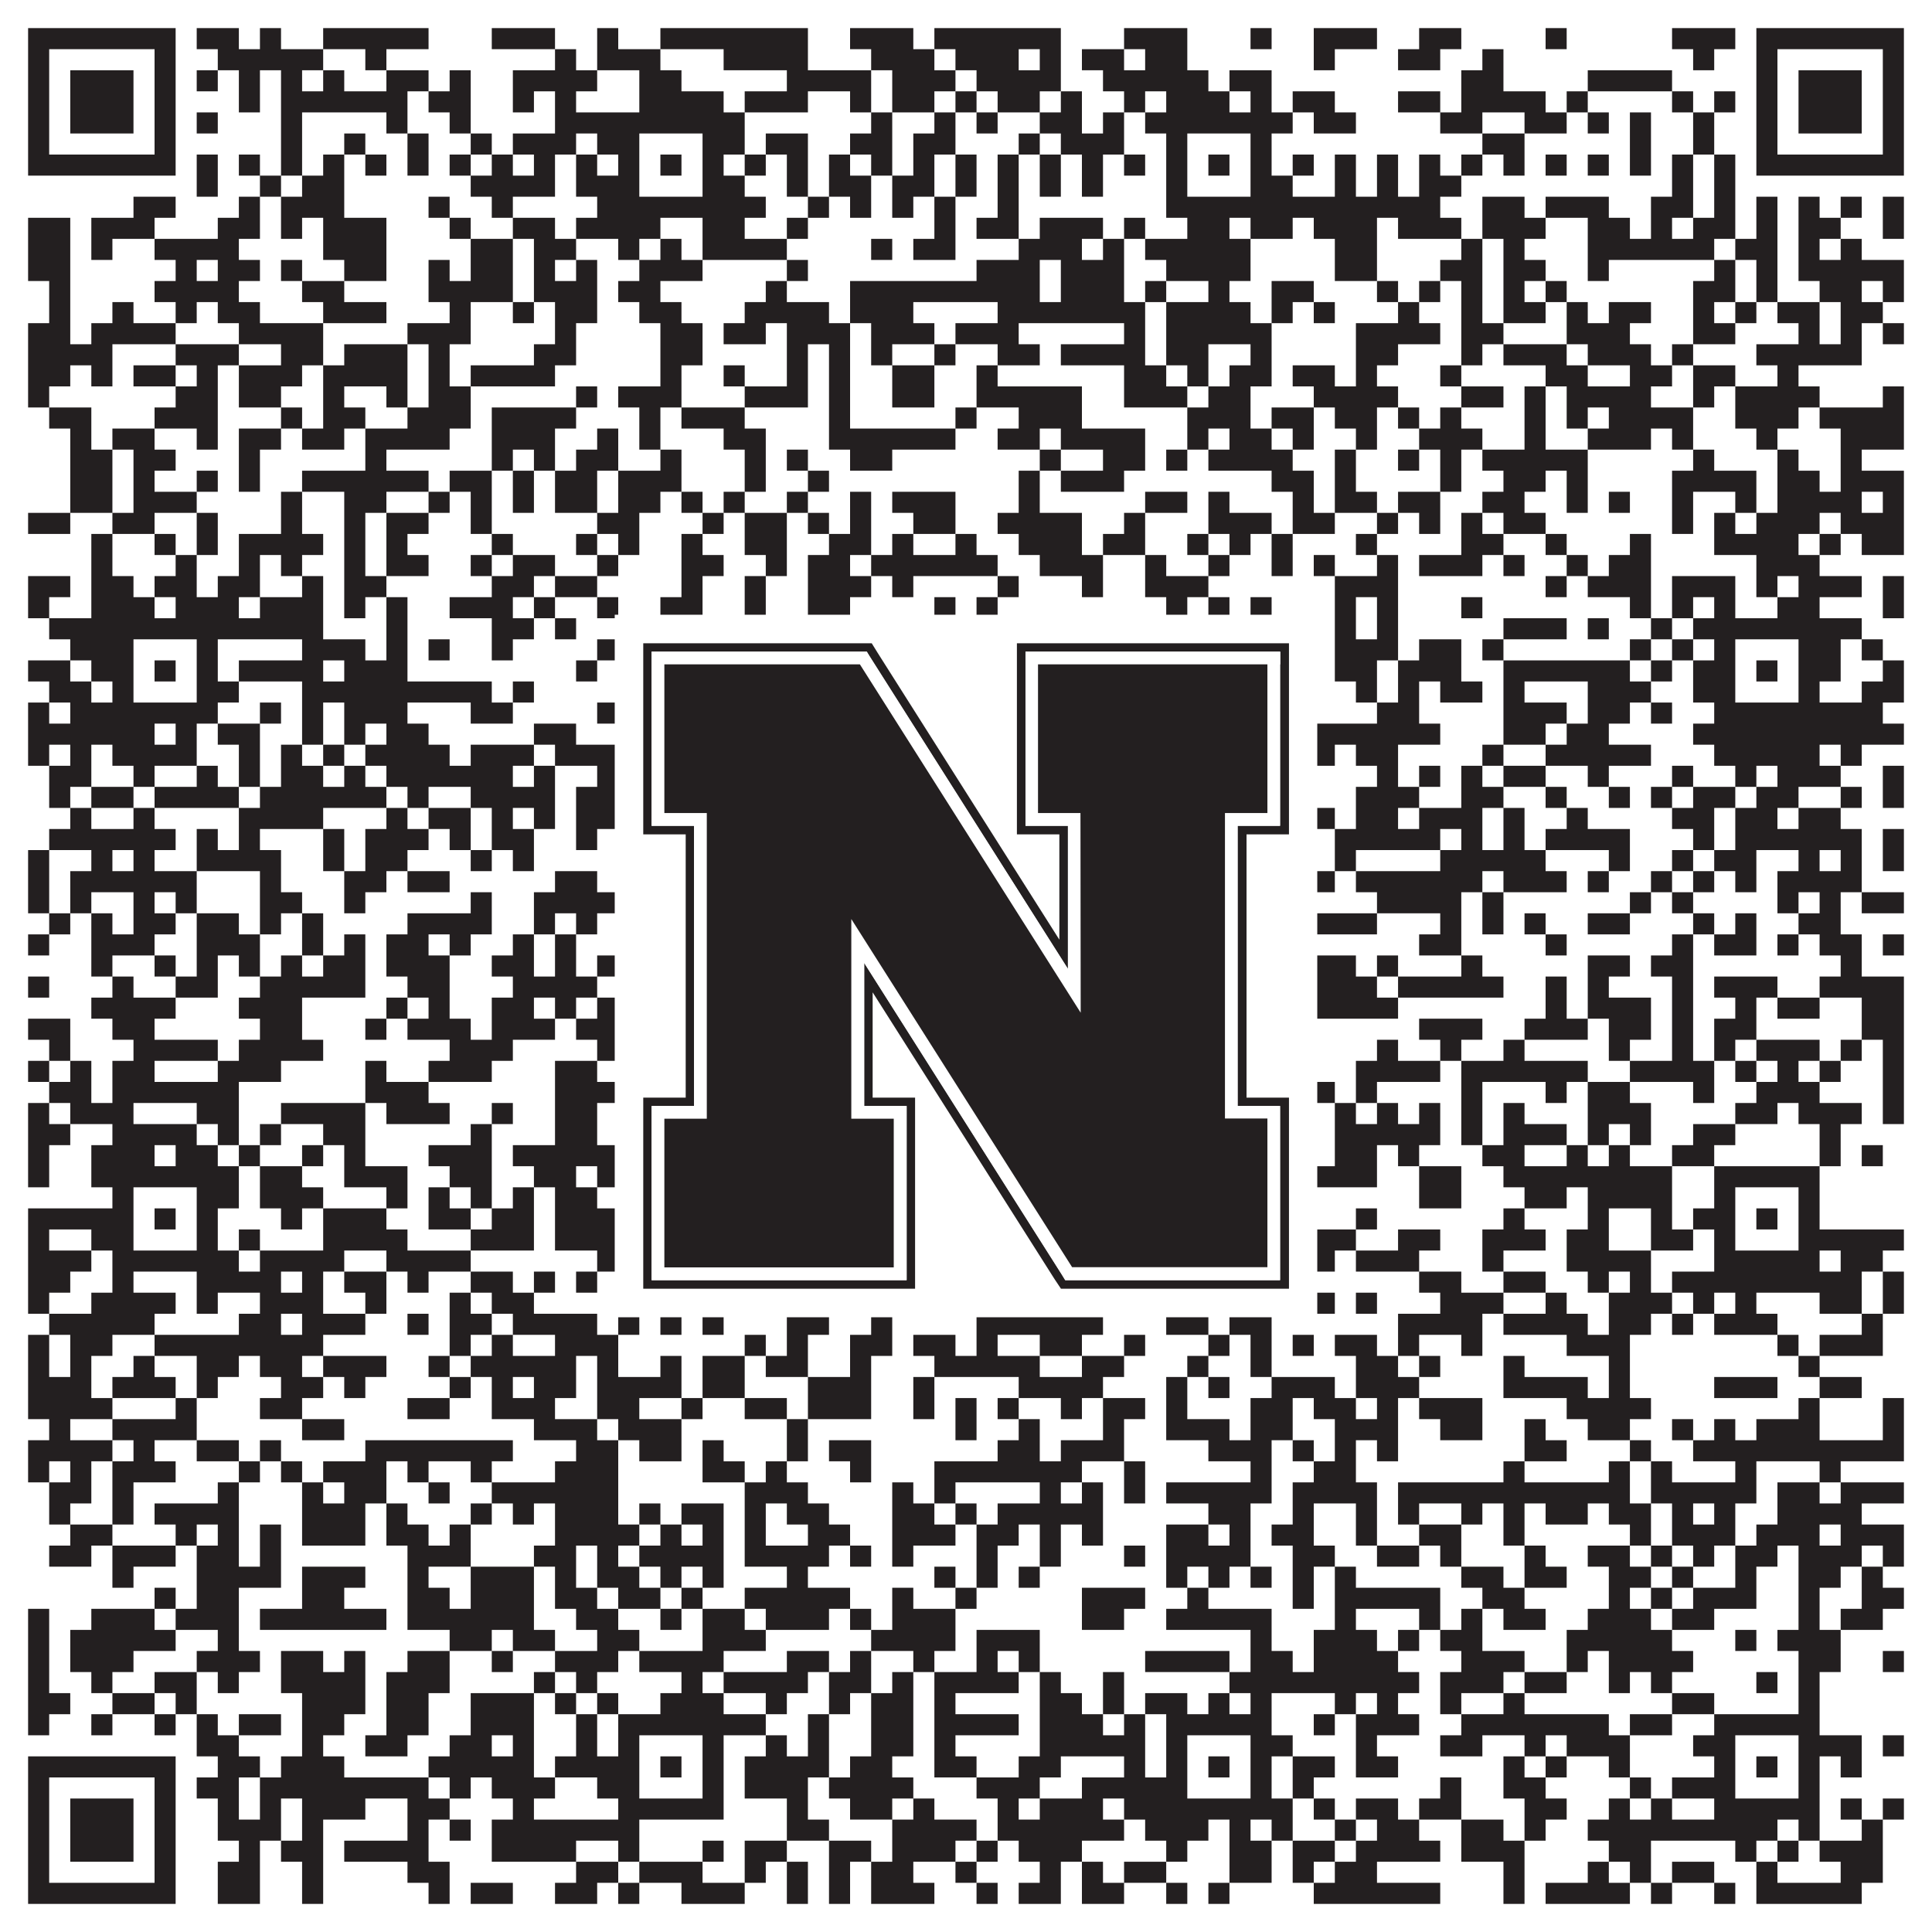 <?xml version="1.0"?>
<svg xmlns="http://www.w3.org/2000/svg" xmlns:xlink="http://www.w3.org/1999/xlink" version="1.1" width="1100px" height="1100px" viewBox="0 0 1100 1100"><rect x="0" y="0" width="1100" height="1100" fill="#ffffff" fill-opacity="1"/><path fill="#231f20" fill-opacity="1" d="M16,16L100,16L100,28L16,28ZM112,16L136,16L136,28L112,28ZM148,16L160,16L160,28L148,28ZM184,16L244,16L244,28L184,28ZM280,16L316,16L316,28L280,28ZM340,16L352,16L352,28L340,28ZM376,16L460,16L460,28L376,28ZM484,16L520,16L520,28L484,28ZM532,16L604,16L604,28L532,28ZM640,16L676,16L676,28L640,28ZM712,16L724,16L724,28L712,28ZM748,16L784,16L784,28L748,28ZM808,16L832,16L832,28L808,28ZM880,16L892,16L892,28L880,28ZM952,16L988,16L988,28L952,28ZM1000,16L1084,16L1084,28L1000,28ZM16,28L28,28L28,40L16,40ZM88,28L100,28L100,40L88,40ZM124,28L184,28L184,40L124,40ZM208,28L220,28L220,40L208,40ZM316,28L328,28L328,40L316,40ZM340,28L376,28L376,40L340,40ZM412,28L460,28L460,40L412,40ZM496,28L532,28L532,40L496,40ZM544,28L580,28L580,40L544,40ZM592,28L604,28L604,40L592,40ZM616,28L640,28L640,40L616,40ZM652,28L676,28L676,40L652,40ZM748,28L760,28L760,40L748,40ZM796,28L820,28L820,40L796,40ZM844,28L856,28L856,40L844,40ZM964,28L976,28L976,40L964,40ZM1000,28L1012,28L1012,40L1000,40ZM1072,28L1084,28L1084,40L1072,40ZM16,40L28,40L28,52L16,52ZM40,40L76,40L76,52L40,52ZM88,40L100,40L100,52L88,52ZM112,40L124,40L124,52L112,52ZM136,40L148,40L148,52L136,52ZM160,40L172,40L172,52L160,52ZM184,40L196,40L196,52L184,52ZM220,40L244,40L244,52L220,52ZM256,40L268,40L268,52L256,52ZM292,40L340,40L340,52L292,52ZM364,40L388,40L388,52L364,52ZM448,40L496,40L496,52L448,52ZM508,40L544,40L544,52L508,52ZM556,40L604,40L604,52L556,52ZM628,40L688,40L688,52L628,52ZM700,40L724,40L724,52L700,52ZM832,40L856,40L856,52L832,52ZM904,40L952,40L952,52L904,52ZM1000,40L1012,40L1012,52L1000,52ZM1024,40L1060,40L1060,52L1024,52ZM1072,40L1084,40L1084,52L1072,52ZM16,52L28,52L28,64L16,64ZM40,52L76,52L76,64L40,64ZM88,52L100,52L100,64L88,64ZM136,52L148,52L148,64L136,64ZM160,52L232,52L232,64L160,64ZM244,52L268,52L268,64L244,64ZM292,52L304,52L304,64L292,64ZM316,52L328,52L328,64L316,64ZM364,52L412,52L412,64L364,64ZM424,52L460,52L460,64L424,64ZM484,52L496,52L496,64L484,64ZM508,52L532,52L532,64L508,64ZM544,52L556,52L556,64L544,64ZM568,52L592,52L592,64L568,64ZM604,52L616,52L616,64L604,64ZM640,52L652,52L652,64L640,64ZM664,52L700,52L700,64L664,64ZM712,52L724,52L724,64L712,64ZM736,52L760,52L760,64L736,64ZM796,52L820,52L820,64L796,64ZM832,52L880,52L880,64L832,64ZM892,52L904,52L904,64L892,64ZM952,52L964,52L964,64L952,64ZM976,52L988,52L988,64L976,64ZM1000,52L1012,52L1012,64L1000,64ZM1024,52L1060,52L1060,64L1024,64ZM1072,52L1084,52L1084,64L1072,64ZM16,64L28,64L28,76L16,76ZM40,64L76,64L76,76L40,76ZM88,64L100,64L100,76L88,76ZM112,64L124,64L124,76L112,76ZM160,64L172,64L172,76L160,76ZM220,64L232,64L232,76L220,76ZM256,64L268,64L268,76L256,76ZM316,64L424,64L424,76L316,76ZM496,64L508,64L508,76L496,76ZM532,64L544,64L544,76L532,76ZM556,64L568,64L568,76L556,76ZM592,64L616,64L616,76L592,76ZM628,64L640,64L640,76L628,76ZM652,64L736,64L736,76L652,76ZM748,64L772,64L772,76L748,76ZM820,64L844,64L844,76L820,76ZM868,64L892,64L892,76L868,76ZM904,64L916,64L916,76L904,76ZM928,64L940,64L940,76L928,76ZM964,64L976,64L976,76L964,76ZM1000,64L1012,64L1012,76L1000,76ZM1024,64L1060,64L1060,76L1024,76ZM1072,64L1084,64L1084,76L1072,76ZM16,76L28,76L28,88L16,88ZM88,76L100,76L100,88L88,88ZM160,76L172,76L172,88L160,88ZM196,76L208,76L208,88L196,88ZM232,76L244,76L244,88L232,88ZM268,76L280,76L280,88L268,88ZM292,76L328,76L328,88L292,88ZM340,76L364,76L364,88L340,88ZM400,76L424,76L424,88L400,88ZM436,76L460,76L460,88L436,88ZM484,76L508,76L508,88L484,88ZM520,76L544,76L544,88L520,88ZM580,76L592,76L592,88L580,88ZM604,76L640,76L640,88L604,88ZM664,76L676,76L676,88L664,88ZM712,76L724,76L724,88L712,88ZM844,76L868,76L868,88L844,88ZM928,76L940,76L940,88L928,88ZM964,76L976,76L976,88L964,88ZM1000,76L1012,76L1012,88L1000,88ZM1072,76L1084,76L1084,88L1072,88ZM16,88L100,88L100,100L16,100ZM112,88L124,88L124,100L112,100ZM136,88L148,88L148,100L136,100ZM160,88L172,88L172,100L160,100ZM184,88L196,88L196,100L184,100ZM208,88L220,88L220,100L208,100ZM232,88L244,88L244,100L232,100ZM256,88L268,88L268,100L256,100ZM280,88L292,88L292,100L280,100ZM304,88L316,88L316,100L304,100ZM328,88L340,88L340,100L328,100ZM352,88L364,88L364,100L352,100ZM376,88L388,88L388,100L376,100ZM400,88L412,88L412,100L400,100ZM424,88L436,88L436,100L424,100ZM448,88L460,88L460,100L448,100ZM472,88L484,88L484,100L472,100ZM496,88L508,88L508,100L496,100ZM520,88L532,88L532,100L520,100ZM544,88L556,88L556,100L544,100ZM568,88L580,88L580,100L568,100ZM592,88L604,88L604,100L592,100ZM616,88L628,88L628,100L616,100ZM640,88L652,88L652,100L640,100ZM664,88L676,88L676,100L664,100ZM688,88L700,88L700,100L688,100ZM712,88L724,88L724,100L712,100ZM736,88L748,88L748,100L736,100ZM760,88L772,88L772,100L760,100ZM784,88L796,88L796,100L784,100ZM808,88L820,88L820,100L808,100ZM832,88L844,88L844,100L832,100ZM856,88L868,88L868,100L856,100ZM880,88L892,88L892,100L880,100ZM904,88L916,88L916,100L904,100ZM928,88L940,88L940,100L928,100ZM952,88L964,88L964,100L952,100ZM976,88L988,88L988,100L976,100ZM1000,88L1084,88L1084,100L1000,100ZM112,100L124,100L124,112L112,112ZM148,100L160,100L160,112L148,112ZM172,100L196,100L196,112L172,112ZM268,100L316,100L316,112L268,112ZM328,100L364,100L364,112L328,112ZM400,100L424,100L424,112L400,112ZM448,100L460,100L460,112L448,112ZM472,100L496,100L496,112L472,112ZM508,100L532,100L532,112L508,112ZM544,100L556,100L556,112L544,112ZM568,100L580,100L580,112L568,112ZM592,100L604,100L604,112L592,112ZM616,100L628,100L628,112L616,112ZM664,100L676,100L676,112L664,112ZM712,100L736,100L736,112L712,112ZM760,100L772,100L772,112L760,112ZM784,100L796,100L796,112L784,112ZM808,100L832,100L832,112L808,112ZM952,100L964,100L964,112L952,112ZM976,100L988,100L988,112L976,112ZM76,112L100,112L100,124L76,124ZM136,112L148,112L148,124L136,124ZM160,112L196,112L196,124L160,124ZM244,112L256,112L256,124L244,124ZM280,112L292,112L292,124L280,124ZM340,112L436,112L436,124L340,124ZM460,112L472,112L472,124L460,124ZM484,112L496,112L496,124L484,124ZM508,112L520,112L520,124L508,124ZM532,112L544,112L544,124L532,124ZM568,112L580,112L580,124L568,124ZM664,112L820,112L820,124L664,124ZM844,112L868,112L868,124L844,124ZM880,112L916,112L916,124L880,124ZM940,112L964,112L964,124L940,124ZM976,112L988,112L988,124L976,124ZM1000,112L1012,112L1012,124L1000,124ZM1024,112L1036,112L1036,124L1024,124ZM1048,112L1060,112L1060,124L1048,124ZM1072,112L1084,112L1084,124L1072,124ZM16,124L40,124L40,136L16,136ZM52,124L88,124L88,136L52,136ZM124,124L148,124L148,136L124,136ZM160,124L172,124L172,136L160,136ZM184,124L220,124L220,136L184,136ZM256,124L268,124L268,136L256,136ZM292,124L316,124L316,136L292,136ZM328,124L376,124L376,136L328,136ZM400,124L424,124L424,136L400,136ZM448,124L460,124L460,136L448,136ZM532,124L544,124L544,136L532,136ZM556,124L580,124L580,136L556,136ZM592,124L628,124L628,136L592,136ZM640,124L652,124L652,136L640,136ZM676,124L700,124L700,136L676,136ZM712,124L736,124L736,136L712,136ZM748,124L784,124L784,136L748,136ZM796,124L832,124L832,136L796,136ZM844,124L880,124L880,136L844,136ZM904,124L928,124L928,136L904,136ZM940,124L952,124L952,136L940,136ZM964,124L988,124L988,136L964,136ZM1000,124L1012,124L1012,136L1000,136ZM1024,124L1048,124L1048,136L1024,136ZM1072,124L1084,124L1084,136L1072,136ZM16,136L40,136L40,148L16,148ZM52,136L64,136L64,148L52,148ZM88,136L136,136L136,148L88,148ZM184,136L220,136L220,148L184,148ZM268,136L292,136L292,148L268,148ZM304,136L328,136L328,148L304,148ZM352,136L364,136L364,148L352,148ZM376,136L388,136L388,148L376,148ZM400,136L448,136L448,148L400,148ZM496,136L508,136L508,148L496,148ZM520,136L544,136L544,148L520,148ZM580,136L616,136L616,148L580,148ZM628,136L640,136L640,148L628,148ZM652,136L712,136L712,148L652,148ZM760,136L784,136L784,148L760,148ZM832,136L844,136L844,148L832,148ZM856,136L868,136L868,148L856,148ZM904,136L976,136L976,148L904,148ZM988,136L1012,136L1012,148L988,148ZM1024,136L1036,136L1036,148L1024,148ZM1048,136L1060,136L1060,148L1048,148ZM16,148L40,148L40,160L16,160ZM100,148L112,148L112,160L100,160ZM124,148L148,148L148,160L124,160ZM160,148L172,148L172,160L160,160ZM196,148L220,148L220,160L196,160ZM244,148L256,148L256,160L244,160ZM268,148L292,148L292,160L268,160ZM304,148L316,148L316,160L304,160ZM328,148L340,148L340,160L328,160ZM364,148L400,148L400,160L364,160ZM448,148L460,148L460,160L448,160ZM556,148L592,148L592,160L556,160ZM604,148L640,148L640,160L604,160ZM664,148L712,148L712,160L664,160ZM760,148L784,148L784,160L760,160ZM820,148L844,148L844,160L820,160ZM856,148L880,148L880,160L856,160ZM904,148L916,148L916,160L904,160ZM976,148L988,148L988,160L976,160ZM1000,148L1012,148L1012,160L1000,160ZM1024,148L1084,148L1084,160L1024,160ZM28,160L40,160L40,172L28,172ZM88,160L136,160L136,172L88,172ZM172,160L196,160L196,172L172,172ZM244,160L292,160L292,172L244,172ZM304,160L340,160L340,172L304,172ZM352,160L376,160L376,172L352,172ZM436,160L448,160L448,172L436,172ZM484,160L592,160L592,172L484,172ZM604,160L640,160L640,172L604,172ZM652,160L664,160L664,172L652,172ZM688,160L700,160L700,172L688,172ZM724,160L748,160L748,172L724,172ZM784,160L796,160L796,172L784,172ZM808,160L820,160L820,172L808,172ZM832,160L844,160L844,172L832,172ZM856,160L868,160L868,172L856,172ZM880,160L892,160L892,172L880,172ZM964,160L988,160L988,172L964,172ZM1000,160L1012,160L1012,172L1000,172ZM1036,160L1060,160L1060,172L1036,172ZM1072,160L1084,160L1084,172L1072,172ZM28,172L40,172L40,184L28,184ZM64,172L76,172L76,184L64,184ZM100,172L112,172L112,184L100,184ZM124,172L148,172L148,184L124,184ZM184,172L220,172L220,184L184,184ZM256,172L268,172L268,184L256,184ZM292,172L304,172L304,184L292,184ZM316,172L340,172L340,184L316,184ZM364,172L388,172L388,184L364,184ZM424,172L472,172L472,184L424,184ZM484,172L520,172L520,184L484,184ZM568,172L652,172L652,184L568,184ZM664,172L712,172L712,184L664,184ZM724,172L736,172L736,184L724,184ZM748,172L760,172L760,184L748,184ZM796,172L808,172L808,184L796,184ZM832,172L844,172L844,184L832,184ZM856,172L880,172L880,184L856,184ZM892,172L904,172L904,184L892,184ZM916,172L940,172L940,184L916,184ZM964,172L976,172L976,184L964,184ZM988,172L1000,172L1000,184L988,184ZM1012,172L1036,172L1036,184L1012,184ZM1048,172L1072,172L1072,184L1048,184ZM16,184L40,184L40,196L16,196ZM52,184L100,184L100,196L52,196ZM136,184L184,184L184,196L136,196ZM232,184L268,184L268,196L232,196ZM316,184L328,184L328,196L316,196ZM376,184L400,184L400,196L376,196ZM412,184L436,184L436,196L412,196ZM448,184L484,184L484,196L448,196ZM496,184L532,184L532,196L496,196ZM544,184L580,184L580,196L544,196ZM640,184L652,184L652,196L640,196ZM664,184L724,184L724,196L664,196ZM772,184L820,184L820,196L772,196ZM832,184L856,184L856,196L832,196ZM892,184L928,184L928,196L892,196ZM964,184L988,184L988,196L964,196ZM1024,184L1036,184L1036,196L1024,196ZM1048,184L1060,184L1060,196L1048,196ZM1072,184L1084,184L1084,196L1072,196ZM16,196L64,196L64,208L16,208ZM100,196L136,196L136,208L100,208ZM160,196L184,196L184,208L160,208ZM196,196L232,196L232,208L196,208ZM244,196L256,196L256,208L244,208ZM304,196L328,196L328,208L304,208ZM376,196L400,196L400,208L376,208ZM448,196L460,196L460,208L448,208ZM472,196L484,196L484,208L472,208ZM496,196L508,196L508,208L496,208ZM532,196L544,196L544,208L532,208ZM568,196L592,196L592,208L568,208ZM604,196L652,196L652,208L604,208ZM664,196L688,196L688,208L664,208ZM712,196L724,196L724,208L712,208ZM772,196L796,196L796,208L772,208ZM832,196L844,196L844,208L832,208ZM856,196L892,196L892,208L856,208ZM904,196L940,196L940,208L904,208ZM952,196L964,196L964,208L952,208ZM1000,196L1060,196L1060,208L1000,208ZM16,208L40,208L40,220L16,220ZM52,208L64,208L64,220L52,220ZM76,208L100,208L100,220L76,220ZM112,208L124,208L124,220L112,220ZM136,208L172,208L172,220L136,220ZM184,208L232,208L232,220L184,220ZM244,208L256,208L256,220L244,220ZM268,208L316,208L316,220L268,220ZM376,208L388,208L388,220L376,220ZM412,208L424,208L424,220L412,220ZM448,208L460,208L460,220L448,220ZM472,208L484,208L484,220L472,220ZM508,208L532,208L532,220L508,220ZM556,208L568,208L568,220L556,220ZM640,208L664,208L664,220L640,220ZM676,208L688,208L688,220L676,220ZM700,208L724,208L724,220L700,220ZM736,208L760,208L760,220L736,220ZM772,208L784,208L784,220L772,220ZM820,208L832,208L832,220L820,220ZM880,208L904,208L904,220L880,220ZM928,208L952,208L952,220L928,220ZM964,208L988,208L988,220L964,220ZM1012,208L1024,208L1024,220L1012,220ZM16,220L28,220L28,232L16,232ZM100,220L124,220L124,232L100,232ZM136,220L160,220L160,232L136,232ZM184,220L196,220L196,232L184,232ZM220,220L232,220L232,232L220,232ZM244,220L268,220L268,232L244,232ZM328,220L340,220L340,232L328,232ZM352,220L388,220L388,232L352,232ZM424,220L460,220L460,232L424,232ZM472,220L484,220L484,232L472,232ZM508,220L532,220L532,232L508,232ZM556,220L616,220L616,232L556,232ZM640,220L676,220L676,232L640,232ZM688,220L712,220L712,232L688,232ZM748,220L796,220L796,232L748,232ZM832,220L856,220L856,232L832,232ZM868,220L880,220L880,232L868,232ZM892,220L940,220L940,232L892,232ZM964,220L976,220L976,232L964,232ZM988,220L1036,220L1036,232L988,232ZM1072,220L1084,220L1084,232L1072,232ZM28,232L52,232L52,244L28,244ZM88,232L124,232L124,244L88,244ZM160,232L172,232L172,244L160,244ZM184,232L208,232L208,244L184,244ZM232,232L268,232L268,244L232,244ZM280,232L328,232L328,244L280,244ZM364,232L376,232L376,244L364,244ZM388,232L424,232L424,244L388,244ZM472,232L484,232L484,244L472,244ZM544,232L556,232L556,244L544,244ZM580,232L616,232L616,244L580,244ZM676,232L712,232L712,244L676,244ZM724,232L748,232L748,244L724,244ZM760,232L784,232L784,244L760,244ZM796,232L808,232L808,244L796,244ZM820,232L832,232L832,244L820,244ZM868,232L880,232L880,244L868,244ZM892,232L904,232L904,244L892,244ZM916,232L964,232L964,244L916,244ZM988,232L1024,232L1024,244L988,244ZM1036,232L1084,232L1084,244L1036,244ZM40,244L52,244L52,256L40,256ZM64,244L88,244L88,256L64,256ZM112,244L124,244L124,256L112,256ZM136,244L160,244L160,256L136,256ZM172,244L196,244L196,256L172,256ZM208,244L256,244L256,256L208,256ZM280,244L316,244L316,256L280,256ZM340,244L352,244L352,256L340,256ZM364,244L376,244L376,256L364,256ZM412,244L436,244L436,256L412,256ZM472,244L544,244L544,256L472,256ZM568,244L592,244L592,256L568,256ZM604,244L652,244L652,256L604,256ZM676,244L688,244L688,256L676,256ZM700,244L724,244L724,256L700,256ZM736,244L748,244L748,256L736,256ZM772,244L784,244L784,256L772,256ZM808,244L844,244L844,256L808,256ZM868,244L880,244L880,256L868,256ZM904,244L940,244L940,256L904,256ZM952,244L964,244L964,256L952,256ZM1000,244L1012,244L1012,256L1000,256ZM1048,244L1084,244L1084,256L1048,256ZM40,256L64,256L64,268L40,268ZM76,256L100,256L100,268L76,268ZM136,256L148,256L148,268L136,268ZM208,256L220,256L220,268L208,268ZM280,256L292,256L292,268L280,268ZM304,256L316,256L316,268L304,268ZM328,256L352,256L352,268L328,268ZM376,256L388,256L388,268L376,268ZM424,256L436,256L436,268L424,268ZM448,256L460,256L460,268L448,268ZM484,256L508,256L508,268L484,268ZM592,256L604,256L604,268L592,268ZM628,256L652,256L652,268L628,268ZM664,256L676,256L676,268L664,268ZM688,256L736,256L736,268L688,268ZM760,256L772,256L772,268L760,268ZM796,256L808,256L808,268L796,268ZM820,256L832,256L832,268L820,268ZM844,256L904,256L904,268L844,268ZM964,256L976,256L976,268L964,268ZM1012,256L1024,256L1024,268L1012,268ZM1048,256L1060,256L1060,268L1048,268ZM40,268L64,268L64,280L40,280ZM76,268L88,268L88,280L76,280ZM112,268L124,268L124,280L112,280ZM136,268L148,268L148,280L136,280ZM172,268L244,268L244,280L172,280ZM256,268L280,268L280,280L256,280ZM292,268L304,268L304,280L292,280ZM316,268L340,268L340,280L316,280ZM352,268L388,268L388,280L352,280ZM424,268L436,268L436,280L424,280ZM460,268L472,268L472,280L460,280ZM580,268L592,268L592,280L580,280ZM604,268L640,268L640,280L604,280ZM724,268L748,268L748,280L724,280ZM760,268L772,268L772,280L760,280ZM820,268L832,268L832,280L820,280ZM856,268L880,268L880,280L856,280ZM892,268L904,268L904,280L892,280ZM952,268L1000,268L1000,280L952,280ZM1012,268L1036,268L1036,280L1012,280ZM1048,268L1084,268L1084,280L1048,280ZM40,280L64,280L64,292L40,292ZM76,280L112,280L112,292L76,292ZM160,280L172,280L172,292L160,292ZM196,280L220,280L220,292L196,292ZM244,280L256,280L256,292L244,292ZM268,280L280,280L280,292L268,292ZM292,280L304,280L304,292L292,292ZM316,280L340,280L340,292L316,292ZM352,280L376,280L376,292L352,292ZM388,280L400,280L400,292L388,292ZM412,280L424,280L424,292L412,292ZM448,280L460,280L460,292L448,292ZM484,280L496,280L496,292L484,292ZM508,280L544,280L544,292L508,292ZM580,280L592,280L592,292L580,292ZM652,280L676,280L676,292L652,292ZM688,280L700,280L700,292L688,292ZM736,280L748,280L748,292L736,292ZM760,280L784,280L784,292L760,292ZM796,280L820,280L820,292L796,292ZM844,280L868,280L868,292L844,292ZM892,280L904,280L904,292L892,292ZM916,280L928,280L928,292L916,292ZM952,280L964,280L964,292L952,292ZM988,280L1000,280L1000,292L988,292ZM1012,280L1060,280L1060,292L1012,292ZM1072,280L1084,280L1084,292L1072,292ZM16,292L40,292L40,304L16,304ZM64,292L88,292L88,304L64,304ZM112,292L124,292L124,304L112,304ZM160,292L172,292L172,304L160,304ZM196,292L208,292L208,304L196,304ZM220,292L244,292L244,304L220,304ZM268,292L280,292L280,304L268,304ZM340,292L364,292L364,304L340,304ZM400,292L412,292L412,304L400,304ZM424,292L448,292L448,304L424,304ZM460,292L472,292L472,304L460,304ZM484,292L496,292L496,304L484,304ZM520,292L544,292L544,304L520,304ZM568,292L616,292L616,304L568,304ZM640,292L652,292L652,304L640,304ZM688,292L724,292L724,304L688,304ZM736,292L760,292L760,304L736,304ZM784,292L796,292L796,304L784,304ZM808,292L820,292L820,304L808,304ZM832,292L844,292L844,304L832,304ZM856,292L880,292L880,304L856,304ZM952,292L964,292L964,304L952,304ZM976,292L988,292L988,304L976,304ZM1000,292L1036,292L1036,304L1000,304ZM1048,292L1084,292L1084,304L1048,304ZM52,304L64,304L64,316L52,316ZM88,304L100,304L100,316L88,316ZM112,304L124,304L124,316L112,316ZM136,304L184,304L184,316L136,316ZM196,304L208,304L208,316L196,316ZM220,304L232,304L232,316L220,316ZM280,304L292,304L292,316L280,316ZM328,304L340,304L340,316L328,316ZM352,304L364,304L364,316L352,316ZM388,304L400,304L400,316L388,316ZM424,304L448,304L448,316L424,316ZM472,304L496,304L496,316L472,316ZM508,304L520,304L520,316L508,316ZM544,304L556,304L556,316L544,316ZM580,304L616,304L616,316L580,316ZM628,304L652,304L652,316L628,316ZM676,304L688,304L688,316L676,316ZM700,304L712,304L712,316L700,316ZM724,304L736,304L736,316L724,316ZM772,304L784,304L784,316L772,316ZM832,304L856,304L856,316L832,316ZM880,304L892,304L892,316L880,316ZM928,304L940,304L940,316L928,316ZM976,304L1024,304L1024,316L976,316ZM1036,304L1048,304L1048,316L1036,316ZM1060,304L1084,304L1084,316L1060,316ZM52,316L64,316L64,328L52,328ZM100,316L112,316L112,328L100,328ZM136,316L148,316L148,328L136,328ZM160,316L172,316L172,328L160,328ZM196,316L208,316L208,328L196,328ZM220,316L244,316L244,328L220,328ZM268,316L280,316L280,328L268,328ZM292,316L316,316L316,328L292,328ZM340,316L352,316L352,328L340,328ZM388,316L412,316L412,328L388,328ZM436,316L448,316L448,328L436,328ZM460,316L484,316L484,328L460,328ZM496,316L568,316L568,328L496,328ZM592,316L628,316L628,328L592,328ZM652,316L664,316L664,328L652,328ZM688,316L700,316L700,328L688,328ZM724,316L736,316L736,328L724,328ZM748,316L760,316L760,328L748,328ZM784,316L796,316L796,328L784,328ZM808,316L844,316L844,328L808,328ZM856,316L868,316L868,328L856,328ZM892,316L904,316L904,328L892,328ZM916,316L940,316L940,328L916,328ZM1000,316L1036,316L1036,328L1000,328ZM16,328L40,328L40,340L16,340ZM52,328L76,328L76,340L52,340ZM88,328L112,328L112,340L88,340ZM124,328L148,328L148,340L124,340ZM172,328L184,328L184,340L172,340ZM196,328L220,328L220,340L196,340ZM280,328L304,328L304,340L280,340ZM316,328L340,328L340,340L316,340ZM388,328L400,328L400,340L388,340ZM424,328L436,328L436,340L424,340ZM460,328L496,328L496,340L460,340ZM508,328L520,328L520,340L508,340ZM568,328L580,328L580,340L568,340ZM616,328L628,328L628,340L616,340ZM652,328L688,328L688,340L652,340ZM760,328L796,328L796,340L760,340ZM880,328L892,328L892,340L880,340ZM904,328L940,328L940,340L904,340ZM952,328L988,328L988,340L952,340ZM1000,328L1012,328L1012,340L1000,340ZM1024,328L1060,328L1060,340L1024,340ZM1072,328L1084,328L1084,340L1072,340ZM16,340L28,340L28,352L16,352ZM52,340L88,340L88,352L52,352ZM100,340L136,340L136,352L100,352ZM148,340L184,340L184,352L148,352ZM196,340L208,340L208,352L196,352ZM220,340L232,340L232,352L220,352ZM256,340L292,340L292,352L256,352ZM304,340L316,340L316,352L304,352ZM340,340L352,340L352,352L340,352ZM376,340L400,340L400,352L376,352ZM424,340L436,340L436,352L424,352ZM460,340L484,340L484,352L460,352ZM532,340L544,340L544,352L532,352ZM556,340L568,340L568,352L556,352ZM664,340L676,340L676,352L664,352ZM688,340L700,340L700,352L688,352ZM712,340L724,340L724,352L712,352ZM760,340L772,340L772,352L760,352ZM784,340L796,340L796,352L784,352ZM832,340L844,340L844,352L832,352ZM928,340L940,340L940,352L928,352ZM952,340L964,340L964,352L952,352ZM976,340L988,340L988,352L976,352ZM1012,340L1036,340L1036,352L1012,352ZM1072,340L1084,340L1084,352L1072,352ZM28,352L184,352L184,364L28,364ZM220,352L232,352L232,364L220,364ZM280,352L304,352L304,364L280,364ZM316,352L328,352L328,364L316,364ZM352,352L424,352L424,364L352,364ZM472,352L484,352L484,364L472,364ZM496,352L508,352L508,364L496,364ZM520,352L544,352L544,364L520,364ZM556,352L616,352L616,364L556,364ZM640,352L652,352L652,364L640,364ZM664,352L724,352L724,364L664,364ZM736,352L748,352L748,364L736,364ZM760,352L772,352L772,364L760,364ZM784,352L796,352L796,364L784,364ZM856,352L892,352L892,364L856,364ZM904,352L916,352L916,364L904,364ZM940,352L952,352L952,364L940,364ZM964,352L1060,352L1060,364L964,364ZM40,364L76,364L76,376L40,376ZM112,364L124,364L124,376L112,376ZM172,364L208,364L208,376L172,376ZM220,364L232,364L232,376L220,376ZM244,364L256,364L256,376L244,376ZM280,364L292,364L292,376L280,376ZM340,364L364,364L364,376L340,376ZM400,364L412,364L412,376L400,376ZM436,364L448,364L448,376L436,376ZM460,364L472,364L472,376L460,376ZM484,364L532,364L532,376L484,376ZM568,364L592,364L592,376L568,376ZM616,364L640,364L640,376L616,376ZM664,364L676,364L676,376L664,376ZM712,364L724,364L724,376L712,376ZM760,364L796,364L796,376L760,376ZM808,364L832,364L832,376L808,376ZM844,364L856,364L856,376L844,376ZM928,364L940,364L940,376L928,376ZM952,364L964,364L964,376L952,376ZM976,364L988,364L988,376L976,376ZM1024,364L1048,364L1048,376L1024,376ZM1060,364L1072,364L1072,376L1060,376ZM16,376L40,376L40,388L16,388ZM52,376L76,376L76,388L52,388ZM88,376L100,376L100,388L88,388ZM112,376L124,376L124,388L112,388ZM136,376L184,376L184,388L136,388ZM196,376L232,376L232,388L196,388ZM328,376L340,376L340,388L328,388ZM352,376L364,376L364,388L352,388ZM376,376L388,376L388,388L376,388ZM400,376L424,376L424,388L400,388ZM448,376L460,376L460,388L448,388ZM484,376L496,376L496,388L484,388ZM532,376L568,376L568,388L532,388ZM592,376L604,376L604,388L592,388ZM616,376L640,376L640,388L616,388ZM664,376L676,376L676,388L664,388ZM688,376L700,376L700,388L688,388ZM712,376L748,376L748,388L712,388ZM760,376L784,376L784,388L760,388ZM796,376L832,376L832,388L796,388ZM856,376L928,376L928,388L856,388ZM940,376L952,376L952,388L940,388ZM964,376L988,376L988,388L964,388ZM1000,376L1012,376L1012,388L1000,388ZM1024,376L1048,376L1048,388L1024,388ZM1072,376L1084,376L1084,388L1072,388ZM28,388L52,388L52,400L28,400ZM64,388L76,388L76,400L64,400ZM112,388L136,388L136,400L112,400ZM172,388L280,388L280,400L172,400ZM292,388L304,388L304,400L292,400ZM352,388L364,388L364,400L352,400ZM400,388L412,388L412,400L400,400ZM436,388L496,388L496,400L436,400ZM520,388L568,388L568,400L520,400ZM580,388L592,388L592,400L580,400ZM652,388L676,388L676,400L652,400ZM712,388L724,388L724,400L712,400ZM736,388L748,388L748,400L736,400ZM772,388L784,388L784,400L772,400ZM796,388L808,388L808,400L796,400ZM820,388L844,388L844,400L820,400ZM856,388L868,388L868,400L856,400ZM904,388L940,388L940,400L904,400ZM964,388L988,388L988,400L964,400ZM1024,388L1036,388L1036,400L1024,400ZM1060,388L1084,388L1084,400L1060,400ZM16,400L28,400L28,412L16,412ZM40,400L124,400L124,412L40,412ZM148,400L160,400L160,412L148,412ZM172,400L184,400L184,412L172,412ZM196,400L232,400L232,412L196,412ZM268,400L292,400L292,412L268,412ZM340,400L424,400L424,412L340,412ZM436,400L448,400L448,412L436,412ZM460,400L472,400L472,412L460,412ZM484,400L544,400L544,412L484,412ZM568,400L580,400L580,412L568,412ZM592,400L604,400L604,412L592,412ZM628,400L640,400L640,412L628,412ZM664,400L748,400L748,412L664,412ZM784,400L808,400L808,412L784,412ZM856,400L892,400L892,412L856,412ZM904,400L928,400L928,412L904,412ZM940,400L952,400L952,412L940,412ZM976,400L1072,400L1072,412L976,412ZM16,412L88,412L88,424L16,424ZM100,412L112,412L112,424L100,424ZM124,412L148,412L148,424L124,424ZM172,412L184,412L184,424L172,424ZM196,412L208,412L208,424L196,424ZM220,412L244,412L244,424L220,424ZM304,412L328,412L328,424L304,424ZM352,412L388,412L388,424L352,424ZM412,412L436,412L436,424L412,424ZM460,412L484,412L484,424L460,424ZM520,412L544,412L544,424L520,424ZM592,412L604,412L604,424L592,424ZM616,412L664,412L664,424L616,424ZM676,412L700,412L700,424L676,424ZM724,412L736,412L736,424L724,424ZM748,412L820,412L820,424L748,424ZM856,412L880,412L880,424L856,424ZM892,412L916,412L916,424L892,424ZM964,412L1084,412L1084,424L964,424ZM16,424L28,424L28,436L16,436ZM40,424L52,424L52,436L40,436ZM64,424L112,424L112,436L64,436ZM136,424L148,424L148,436L136,436ZM160,424L172,424L172,436L160,436ZM184,424L196,424L196,436L184,436ZM208,424L256,424L256,436L208,436ZM268,424L304,424L304,436L268,436ZM316,424L352,424L352,436L316,436ZM364,424L388,424L388,436L364,436ZM400,424L436,424L436,436L400,436ZM448,424L472,424L472,436L448,436ZM532,424L604,424L604,436L532,436ZM628,424L640,424L640,436L628,436ZM664,424L700,424L700,436L664,436ZM712,424L724,424L724,436L712,436ZM736,424L760,424L760,436L736,436ZM772,424L796,424L796,436L772,436ZM844,424L856,424L856,436L844,436ZM880,424L940,424L940,436L880,436ZM976,424L1036,424L1036,436L976,436ZM1048,424L1060,424L1060,436L1048,436ZM28,436L52,436L52,448L28,448ZM76,436L88,436L88,448L76,448ZM112,436L124,436L124,448L112,448ZM136,436L148,436L148,448L136,448ZM160,436L184,436L184,448L160,448ZM196,436L208,436L208,448L196,448ZM220,436L292,436L292,448L220,448ZM304,436L316,436L316,448L304,448ZM340,436L424,436L424,448L340,448ZM448,436L460,436L460,448L448,448ZM496,436L508,436L508,448L496,448ZM520,436L580,436L580,448L520,448ZM604,436L616,436L616,448L604,448ZM652,436L676,436L676,448L652,448ZM688,436L712,436L712,448L688,448ZM784,436L796,436L796,448L784,448ZM808,436L820,436L820,448L808,448ZM832,436L844,436L844,448L832,448ZM856,436L880,436L880,448L856,448ZM904,436L916,436L916,448L904,448ZM952,436L964,436L964,448L952,448ZM988,436L1000,436L1000,448L988,448ZM1012,436L1048,436L1048,448L1012,448ZM1072,436L1084,436L1084,448L1072,448ZM28,448L40,448L40,460L28,460ZM52,448L76,448L76,460L52,460ZM88,448L136,448L136,460L88,460ZM148,448L220,448L220,460L148,460ZM232,448L244,448L244,460L232,460ZM268,448L316,448L316,460L268,460ZM328,448L352,448L352,460L328,460ZM388,448L412,448L412,460L388,460ZM436,448L448,448L448,460L436,460ZM460,448L484,448L484,460L460,460ZM508,448L532,448L532,460L508,460ZM568,448L580,448L580,460L568,460ZM592,448L604,448L604,460L592,460ZM652,448L676,448L676,460L652,460ZM724,448L736,448L736,460L724,460ZM772,448L808,448L808,460L772,460ZM832,448L856,448L856,460L832,460ZM880,448L892,448L892,460L880,460ZM916,448L928,448L928,460L916,460ZM940,448L952,448L952,460L940,460ZM964,448L988,448L988,460L964,460ZM1000,448L1024,448L1024,460L1000,460ZM1048,448L1060,448L1060,460L1048,460ZM1072,448L1084,448L1084,460L1072,460ZM40,460L52,460L52,472L40,472ZM76,460L88,460L88,472L76,472ZM136,460L184,460L184,472L136,472ZM220,460L232,460L232,472L220,472ZM244,460L268,460L268,472L244,472ZM280,460L292,460L292,472L280,472ZM304,460L316,460L316,472L304,472ZM328,460L364,460L364,472L328,472ZM376,460L388,460L388,472L376,472ZM400,460L412,460L412,472L400,472ZM424,460L448,460L448,472L424,472ZM472,460L508,460L508,472L472,472ZM532,460L544,460L544,472L532,472ZM556,460L580,460L580,472L556,472ZM604,460L640,460L640,472L604,472ZM664,460L700,460L700,472L664,472ZM712,460L736,460L736,472L712,472ZM748,460L760,460L760,472L748,472ZM772,460L796,460L796,472L772,472ZM808,460L844,460L844,472L808,472ZM856,460L868,460L868,472L856,472ZM892,460L904,460L904,472L892,472ZM952,460L976,460L976,472L952,472ZM988,460L1012,460L1012,472L988,472ZM1024,460L1048,460L1048,472L1024,472ZM28,472L100,472L100,484L28,484ZM112,472L124,472L124,484L112,484ZM136,472L148,472L148,484L136,484ZM184,472L196,472L196,484L184,484ZM208,472L244,472L244,484L208,484ZM256,472L268,472L268,484L256,484ZM280,472L304,472L304,484L280,484ZM328,472L340,472L340,484L328,484ZM400,472L424,472L424,484L400,484ZM436,472L448,472L448,484L436,484ZM508,472L532,472L532,484L508,484ZM544,472L556,472L556,484L544,484ZM604,472L628,472L628,484L604,484ZM688,472L724,472L724,484L688,484ZM736,472L748,472L748,484L736,484ZM760,472L820,472L820,484L760,484ZM832,472L844,472L844,484L832,484ZM856,472L868,472L868,484L856,484ZM880,472L928,472L928,484L880,484ZM964,472L976,472L976,484L964,484ZM988,472L1060,472L1060,484L988,484ZM1072,472L1084,472L1084,484L1072,484ZM16,484L28,484L28,496L16,496ZM52,484L64,484L64,496L52,496ZM76,484L88,484L88,496L76,496ZM112,484L160,484L160,496L112,496ZM184,484L196,484L196,496L184,496ZM208,484L232,484L232,496L208,496ZM268,484L280,484L280,496L268,496ZM292,484L304,484L304,496L292,496ZM352,484L388,484L388,496L352,496ZM412,484L436,484L436,496L412,496ZM448,484L460,484L460,496L448,496ZM484,484L556,484L556,496L484,496ZM568,484L592,484L592,496L568,496ZM640,484L652,484L652,496L640,496ZM664,484L676,484L676,496L664,496ZM700,484L712,484L712,496L700,496ZM724,484L748,484L748,496L724,496ZM760,484L772,484L772,496L760,496ZM820,484L880,484L880,496L820,496ZM916,484L928,484L928,496L916,496ZM952,484L964,484L964,496L952,496ZM976,484L1000,484L1000,496L976,496ZM1024,484L1036,484L1036,496L1024,496ZM1048,484L1060,484L1060,496L1048,496ZM1072,484L1084,484L1084,496L1072,496ZM16,496L28,496L28,508L16,508ZM40,496L112,496L112,508L40,508ZM148,496L160,496L160,508L148,508ZM196,496L220,496L220,508L196,508ZM232,496L256,496L256,508L232,508ZM316,496L340,496L340,508L316,508ZM352,496L376,496L376,508L352,508ZM388,496L400,496L400,508L388,508ZM412,496L424,496L424,508L412,508ZM460,496L472,496L472,508L460,508ZM484,496L532,496L532,508L484,508ZM556,496L568,496L568,508L556,508ZM604,496L652,496L652,508L604,508ZM664,496L676,496L676,508L664,508ZM688,496L712,496L712,508L688,508ZM748,496L760,496L760,508L748,508ZM772,496L844,496L844,508L772,508ZM856,496L892,496L892,508L856,508ZM904,496L916,496L916,508L904,508ZM940,496L952,496L952,508L940,508ZM964,496L976,496L976,508L964,508ZM988,496L1000,496L1000,508L988,508ZM1012,496L1060,496L1060,508L1012,508ZM16,508L28,508L28,520L16,520ZM40,508L52,508L52,520L40,520ZM76,508L88,508L88,520L76,520ZM100,508L112,508L112,520L100,520ZM148,508L172,508L172,520L148,520ZM196,508L208,508L208,520L196,520ZM268,508L280,508L280,520L268,520ZM304,508L352,508L352,520L304,520ZM388,508L400,508L400,520L388,520ZM424,508L448,508L448,520L424,520ZM460,508L496,508L496,520L460,520ZM508,508L520,508L520,520L508,520ZM568,508L616,508L616,520L568,520ZM628,508L640,508L640,520L628,520ZM652,508L676,508L676,520L652,520ZM700,508L724,508L724,520L700,520ZM784,508L832,508L832,520L784,520ZM844,508L856,508L856,520L844,520ZM928,508L940,508L940,520L928,520ZM952,508L964,508L964,520L952,520ZM1012,508L1024,508L1024,520L1012,520ZM1036,508L1048,508L1048,520L1036,520ZM1060,508L1084,508L1084,520L1060,520ZM28,520L40,520L40,532L28,532ZM52,520L64,520L64,532L52,532ZM76,520L100,520L100,532L76,532ZM112,520L136,520L136,532L112,532ZM148,520L160,520L160,532L148,532ZM172,520L184,520L184,532L172,532ZM232,520L280,520L280,532L232,532ZM304,520L316,520L316,532L304,532ZM328,520L340,520L340,532L328,532ZM352,520L364,520L364,532L352,532ZM376,520L412,520L412,532L376,532ZM472,520L508,520L508,532L472,532ZM520,520L556,520L556,532L520,532ZM580,520L616,520L616,532L580,532ZM628,520L640,520L640,532L628,532ZM652,520L664,520L664,532L652,532ZM712,520L736,520L736,532L712,532ZM748,520L784,520L784,532L748,532ZM820,520L832,520L832,532L820,532ZM844,520L856,520L856,532L844,532ZM868,520L880,520L880,532L868,532ZM904,520L928,520L928,532L904,532ZM964,520L976,520L976,532L964,532ZM988,520L1000,520L1000,532L988,532ZM1024,520L1048,520L1048,532L1024,532ZM16,532L28,532L28,544L16,544ZM52,532L88,532L88,544L52,544ZM112,532L148,532L148,544L112,544ZM172,532L184,532L184,544L172,544ZM196,532L208,532L208,544L196,544ZM220,532L244,532L244,544L220,544ZM256,532L268,532L268,544L256,544ZM292,532L304,532L304,544L292,544ZM316,532L328,532L328,544L316,544ZM364,532L376,532L376,544L364,544ZM436,532L460,532L460,544L436,544ZM472,532L484,532L484,544L472,544ZM496,532L508,532L508,544L496,544ZM520,532L532,532L532,544L520,544ZM544,532L568,532L568,544L544,544ZM580,532L592,532L592,544L580,544ZM628,532L640,532L640,544L628,544ZM652,532L664,532L664,544L652,544ZM676,532L688,532L688,544L676,544ZM712,532L724,532L724,544L712,544ZM808,532L832,532L832,544L808,544ZM880,532L892,532L892,544L880,544ZM952,532L964,532L964,544L952,544ZM976,532L1000,532L1000,544L976,544ZM1012,532L1024,532L1024,544L1012,544ZM1036,532L1060,532L1060,544L1036,544ZM1072,532L1084,532L1084,544L1072,544ZM52,544L64,544L64,556L52,556ZM88,544L100,544L100,556L88,556ZM112,544L124,544L124,556L112,556ZM136,544L148,544L148,556L136,556ZM160,544L172,544L172,556L160,556ZM184,544L208,544L208,556L184,556ZM220,544L256,544L256,556L220,556ZM280,544L304,544L304,556L280,556ZM316,544L328,544L328,556L316,556ZM340,544L388,544L388,556L340,556ZM412,544L424,544L424,556L412,556ZM448,544L496,544L496,556L448,556ZM508,544L520,544L520,556L508,556ZM532,544L544,544L544,556L532,556ZM580,544L604,544L604,556L580,556ZM616,544L640,544L640,556L616,556ZM652,544L688,544L688,556L652,556ZM712,544L724,544L724,556L712,556ZM736,544L772,544L772,556L736,556ZM784,544L796,544L796,556L784,556ZM832,544L844,544L844,556L832,556ZM904,544L928,544L928,556L904,556ZM940,544L964,544L964,556L940,556ZM1048,544L1060,544L1060,556L1048,556ZM16,556L28,556L28,568L16,568ZM64,556L76,556L76,568L64,568ZM100,556L124,556L124,568L100,568ZM148,556L208,556L208,568L148,568ZM232,556L256,556L256,568L232,568ZM292,556L340,556L340,568L292,568ZM388,556L400,556L400,568L388,568ZM412,556L424,556L424,568L412,568ZM436,556L484,556L484,568L436,568ZM532,556L544,556L544,568L532,568ZM556,556L568,556L568,568L556,568ZM640,556L652,556L652,568L640,568ZM664,556L676,556L676,568L664,568ZM700,556L724,556L724,568L700,568ZM748,556L784,556L784,568L748,568ZM796,556L856,556L856,568L796,568ZM880,556L892,556L892,568L880,568ZM904,556L916,556L916,568L904,568ZM952,556L964,556L964,568L952,568ZM976,556L1012,556L1012,568L976,568ZM1036,556L1084,556L1084,568L1036,568ZM52,568L100,568L100,580L52,580ZM136,568L172,568L172,580L136,580ZM220,568L232,568L232,580L220,580ZM244,568L256,568L256,580L244,580ZM280,568L304,568L304,580L280,580ZM316,568L328,568L328,580L316,580ZM340,568L376,568L376,580L340,580ZM424,568L448,568L448,580L424,580ZM460,568L484,568L484,580L460,580ZM496,568L556,568L556,580L496,580ZM580,568L592,568L592,580L580,580ZM604,568L640,568L640,580L604,580ZM676,568L700,568L700,580L676,580ZM712,568L724,568L724,580L712,580ZM736,568L796,568L796,580L736,580ZM880,568L892,568L892,580L880,580ZM904,568L940,568L940,580L904,580ZM952,568L964,568L964,580L952,580ZM988,568L1000,568L1000,580L988,580ZM1012,568L1036,568L1036,580L1012,580ZM1060,568L1084,568L1084,580L1060,580ZM16,580L40,580L40,592L16,592ZM64,580L88,580L88,592L64,592ZM148,580L172,580L172,592L148,592ZM208,580L220,580L220,592L208,592ZM232,580L268,580L268,592L232,592ZM280,580L316,580L316,592L280,592ZM328,580L352,580L352,592L328,592ZM388,580L400,580L400,592L388,592ZM412,580L424,580L424,592L412,592ZM472,580L508,580L508,592L472,592ZM544,580L556,580L556,592L544,592ZM580,580L592,580L592,592L580,592ZM604,580L616,580L616,592L604,592ZM652,580L664,580L664,592L652,592ZM676,580L700,580L700,592L676,592ZM712,580L724,580L724,592L712,592ZM808,580L844,580L844,592L808,592ZM868,580L904,580L904,592L868,592ZM916,580L940,580L940,592L916,592ZM952,580L964,580L964,592L952,592ZM976,580L1000,580L1000,592L976,592ZM1060,580L1084,580L1084,592L1060,592ZM28,592L40,592L40,604L28,604ZM76,592L124,592L124,604L76,604ZM136,592L184,592L184,604L136,604ZM256,592L292,592L292,604L256,604ZM340,592L376,592L376,604L340,604ZM388,592L400,592L400,604L388,604ZM412,592L544,592L544,604L412,604ZM556,592L568,592L568,604L556,604ZM604,592L616,592L616,604L604,604ZM640,592L664,592L664,604L640,604ZM676,592L700,592L700,604L676,604ZM712,592L724,592L724,604L712,604ZM736,592L748,592L748,604L736,604ZM784,592L796,592L796,604L784,604ZM820,592L832,592L832,604L820,604ZM856,592L868,592L868,604L856,604ZM916,592L928,592L928,604L916,604ZM952,592L964,592L964,604L952,604ZM976,592L988,592L988,604L976,604ZM1000,592L1036,592L1036,604L1000,604ZM1048,592L1060,592L1060,604L1048,604ZM1072,592L1084,592L1084,604L1072,604ZM16,604L28,604L28,616L16,616ZM40,604L52,604L52,616L40,616ZM64,604L88,604L88,616L64,616ZM124,604L160,604L160,616L124,616ZM208,604L220,604L220,616L208,616ZM244,604L280,604L280,616L244,616ZM316,604L340,604L340,616L316,616ZM352,604L364,604L364,616L352,616ZM400,604L424,604L424,616L400,616ZM436,604L448,604L448,616L436,616ZM496,604L520,604L520,616L496,616ZM532,604L544,604L544,616L532,616ZM556,604L604,604L604,616L556,616ZM616,604L628,604L628,616L616,616ZM640,604L652,604L652,616L640,616ZM676,604L688,604L688,616L676,616ZM700,604L736,604L736,616L700,616ZM772,604L820,604L820,616L772,616ZM832,604L904,604L904,616L832,616ZM928,604L976,604L976,616L928,616ZM988,604L1000,604L1000,616L988,616ZM1012,604L1024,604L1024,616L1012,616ZM1036,604L1048,604L1048,616L1036,616ZM1072,604L1084,604L1084,616L1072,616ZM28,616L52,616L52,628L28,628ZM64,616L136,616L136,628L64,628ZM208,616L244,616L244,628L208,628ZM316,616L352,616L352,628L316,628ZM364,616L400,616L400,628L364,628ZM412,616L424,616L424,628L412,628ZM436,616L448,616L448,628L436,628ZM484,616L508,616L508,628L484,628ZM520,616L532,616L532,628L520,628ZM544,616L556,616L556,628L544,628ZM604,616L616,616L616,628L604,628ZM628,616L688,616L688,628L628,628ZM712,616L724,616L724,628L712,628ZM736,616L760,616L760,628L736,628ZM772,616L784,616L784,628L772,628ZM832,616L844,616L844,628L832,628ZM880,616L892,616L892,628L880,628ZM904,616L928,616L928,628L904,628ZM964,616L976,616L976,628L964,628ZM1000,616L1036,616L1036,628L1000,628ZM1072,616L1084,616L1084,628L1072,628ZM16,628L28,628L28,640L16,640ZM40,628L76,628L76,640L40,640ZM112,628L136,628L136,640L112,640ZM160,628L208,628L208,640L160,640ZM220,628L256,628L256,640L220,640ZM280,628L292,628L292,640L280,640ZM316,628L340,628L340,640L316,640ZM376,628L388,628L388,640L376,640ZM400,628L436,628L436,640L400,640ZM484,628L508,628L508,640L484,640ZM532,628L556,628L556,640L532,640ZM568,628L592,628L592,640L568,640ZM640,628L652,628L652,640L640,640ZM724,628L748,628L748,640L724,640ZM760,628L772,628L772,640L760,640ZM784,628L796,628L796,640L784,640ZM808,628L820,628L820,640L808,640ZM832,628L844,628L844,640L832,640ZM856,628L868,628L868,640L856,640ZM904,628L940,628L940,640L904,640ZM988,628L1012,628L1012,640L988,640ZM1024,628L1060,628L1060,640L1024,640ZM1072,628L1084,628L1084,640L1072,640ZM16,640L40,640L40,652L16,652ZM64,640L112,640L112,652L64,652ZM124,640L136,640L136,652L124,652ZM148,640L160,640L160,652L148,652ZM184,640L208,640L208,652L184,652ZM268,640L280,640L280,652L268,652ZM316,640L340,640L340,652L316,652ZM352,640L376,640L376,652L352,652ZM388,640L508,640L508,652L388,652ZM520,640L592,640L592,652L520,652ZM628,640L640,640L640,652L628,652ZM664,640L676,640L676,652L664,652ZM760,640L820,640L820,652L760,652ZM832,640L844,640L844,652L832,652ZM856,640L892,640L892,652L856,652ZM904,640L916,640L916,652L904,652ZM928,640L940,640L940,652L928,652ZM964,640L988,640L988,652L964,652ZM1036,640L1048,640L1048,652L1036,652ZM16,652L28,652L28,664L16,664ZM52,652L88,652L88,664L52,664ZM100,652L124,652L124,664L100,664ZM136,652L148,652L148,664L136,664ZM172,652L184,652L184,664L172,664ZM196,652L208,652L208,664L196,664ZM244,652L280,652L280,664L244,664ZM292,652L352,652L352,664L292,664ZM364,652L388,652L388,664L364,664ZM460,652L472,652L472,664L460,664ZM484,652L520,652L520,664L484,664ZM556,652L568,652L568,664L556,664ZM580,652L592,652L592,664L580,664ZM616,652L628,652L628,664L616,664ZM640,652L652,652L652,664L640,664ZM688,652L736,652L736,664L688,664ZM760,652L784,652L784,664L760,664ZM796,652L808,652L808,664L796,664ZM844,652L868,652L868,664L844,664ZM892,652L904,652L904,664L892,664ZM916,652L928,652L928,664L916,664ZM952,652L976,652L976,664L952,664ZM1036,652L1048,652L1048,664L1036,664ZM1060,652L1072,652L1072,664L1060,664ZM16,664L28,664L28,676L16,676ZM52,664L136,664L136,676L52,676ZM148,664L172,664L172,676L148,676ZM196,664L232,664L232,676L196,676ZM256,664L280,664L280,676L256,676ZM304,664L328,664L328,676L304,676ZM340,664L424,664L424,676L340,676ZM436,664L448,664L448,676L436,676ZM460,664L508,664L508,676L460,676ZM532,664L568,664L568,676L532,676ZM580,664L592,664L592,676L580,676ZM604,664L628,664L628,676L604,676ZM640,664L736,664L736,676L640,676ZM748,664L784,664L784,676L748,676ZM808,664L832,664L832,676L808,676ZM856,664L952,664L952,676L856,676ZM976,664L1036,664L1036,676L976,676ZM64,676L76,676L76,688L64,688ZM112,676L136,676L136,688L112,688ZM148,676L184,676L184,688L148,688ZM220,676L232,676L232,688L220,688ZM244,676L256,676L256,688L244,688ZM268,676L280,676L280,688L268,688ZM292,676L304,676L304,688L292,688ZM316,676L340,676L340,688L316,688ZM352,676L364,676L364,688L352,688ZM400,676L436,676L436,688L400,688ZM448,676L460,676L460,688L448,688ZM484,676L520,676L520,688L484,688ZM532,676L544,676L544,688L532,688ZM556,676L592,676L592,688L556,688ZM616,676L628,676L628,688L616,688ZM640,676L652,676L652,688L640,688ZM664,676L676,676L676,688L664,688ZM712,676L724,676L724,688L712,688ZM736,676L748,676L748,688L736,688ZM808,676L832,676L832,688L808,688ZM868,676L892,676L892,688L868,688ZM904,676L952,676L952,688L904,688ZM976,676L988,676L988,688L976,688ZM1024,676L1036,676L1036,688L1024,688ZM16,688L76,688L76,700L16,700ZM88,688L100,688L100,700L88,700ZM112,688L124,688L124,700L112,700ZM160,688L172,688L172,700L160,700ZM184,688L220,688L220,700L184,700ZM244,688L268,688L268,700L244,700ZM280,688L304,688L304,700L280,700ZM316,688L364,688L364,700L316,700ZM376,688L388,688L388,700L376,700ZM400,688L424,688L424,700L400,700ZM460,688L472,688L472,700L460,700ZM508,688L520,688L520,700L508,700ZM556,688L568,688L568,700L556,700ZM580,688L616,688L616,700L580,700ZM628,688L676,688L676,700L628,700ZM688,688L700,688L700,700L688,700ZM712,688L748,688L748,700L712,700ZM772,688L784,688L784,700L772,700ZM856,688L868,688L868,700L856,700ZM904,688L916,688L916,700L904,700ZM940,688L952,688L952,700L940,700ZM964,688L988,688L988,700L964,700ZM1000,688L1012,688L1012,700L1000,700ZM1024,688L1036,688L1036,700L1024,700ZM16,700L28,700L28,712L16,712ZM52,700L76,700L76,712L52,712ZM112,700L124,700L124,712L112,712ZM136,700L148,700L148,712L136,712ZM184,700L232,700L232,712L184,712ZM268,700L304,700L304,712L268,712ZM316,700L364,700L364,712L316,712ZM400,700L424,700L424,712L400,712ZM436,700L520,700L520,712L436,712ZM544,700L556,700L556,712L544,712ZM568,700L580,700L580,712L568,712ZM604,700L628,700L628,712L604,712ZM640,700L652,700L652,712L640,712ZM664,700L676,700L676,712L664,712ZM712,700L736,700L736,712L712,712ZM748,700L772,700L772,712L748,712ZM796,700L820,700L820,712L796,712ZM844,700L880,700L880,712L844,712ZM892,700L916,700L916,712L892,712ZM940,700L964,700L964,712L940,712ZM976,700L988,700L988,712L976,712ZM1024,700L1084,700L1084,712L1024,712ZM16,712L52,712L52,724L16,724ZM64,712L136,712L136,724L64,724ZM148,712L196,712L196,724L148,724ZM220,712L268,712L268,724L220,724ZM340,712L412,712L412,724L340,724ZM424,712L436,712L436,724L424,724ZM448,712L472,712L472,724L448,724ZM484,712L496,712L496,724L484,724ZM520,712L544,712L544,724L520,724ZM556,712L592,712L592,724L556,724ZM604,712L616,712L616,724L604,724ZM628,712L724,712L724,724L628,724ZM736,712L760,712L760,724L736,724ZM772,712L808,712L808,724L772,724ZM844,712L856,712L856,724L844,724ZM892,712L940,712L940,724L892,724ZM976,712L1036,712L1036,724L976,724ZM1048,712L1072,712L1072,724L1048,724ZM16,724L40,724L40,736L16,736ZM64,724L76,724L76,736L64,736ZM112,724L160,724L160,736L112,736ZM172,724L184,724L184,736L172,736ZM196,724L220,724L220,736L196,736ZM232,724L244,724L244,736L232,736ZM268,724L292,724L292,736L268,736ZM304,724L316,724L316,736L304,736ZM328,724L340,724L340,736L328,736ZM400,724L436,724L436,736L400,736ZM448,724L460,724L460,736L448,736ZM472,724L508,724L508,736L472,736ZM544,724L580,724L580,736L544,736ZM592,724L640,724L640,736L592,736ZM664,724L700,724L700,736L664,736ZM712,724L748,724L748,736L712,736ZM808,724L832,724L832,736L808,736ZM856,724L880,724L880,736L856,736ZM904,724L916,724L916,736L904,736ZM928,724L940,724L940,736L928,736ZM952,724L1060,724L1060,736L952,736ZM1072,724L1084,724L1084,736L1072,736ZM16,736L28,736L28,748L16,748ZM52,736L100,736L100,748L52,748ZM112,736L124,736L124,748L112,748ZM148,736L184,736L184,748L148,748ZM208,736L220,736L220,748L208,748ZM256,736L268,736L268,748L256,748ZM280,736L304,736L304,748L280,748ZM352,736L376,736L376,748L352,748ZM400,736L424,736L424,748L400,748ZM436,736L460,736L460,748L436,748ZM508,736L520,736L520,748L508,748ZM556,736L604,736L604,748L556,748ZM616,736L628,736L628,748L616,748ZM640,736L652,736L652,748L640,748ZM676,736L700,736L700,748L676,748ZM724,736L760,736L760,748L724,748ZM772,736L784,736L784,748L772,748ZM820,736L856,736L856,748L820,748ZM880,736L892,736L892,748L880,748ZM916,736L952,736L952,748L916,748ZM964,736L976,736L976,748L964,748ZM988,736L1000,736L1000,748L988,748ZM1036,736L1060,736L1060,748L1036,748ZM1072,736L1084,736L1084,748L1072,748ZM28,748L88,748L88,760L28,760ZM136,748L160,748L160,760L136,760ZM172,748L208,748L208,760L172,760ZM232,748L244,748L244,760L232,760ZM256,748L280,748L280,760L256,760ZM292,748L340,748L340,760L292,760ZM352,748L364,748L364,760L352,760ZM376,748L388,748L388,760L376,760ZM400,748L412,748L412,760L400,760ZM448,748L472,748L472,760L448,760ZM496,748L508,748L508,760L496,760ZM556,748L628,748L628,760L556,760ZM664,748L688,748L688,760L664,760ZM700,748L724,748L724,760L700,760ZM796,748L844,748L844,760L796,760ZM856,748L904,748L904,760L856,760ZM916,748L940,748L940,760L916,760ZM952,748L964,748L964,760L952,760ZM976,748L1012,748L1012,760L976,760ZM1060,748L1072,748L1072,760L1060,760ZM16,760L28,760L28,772L16,772ZM40,760L64,760L64,772L40,772ZM88,760L184,760L184,772L88,772ZM256,760L268,760L268,772L256,772ZM280,760L292,760L292,772L280,772ZM316,760L352,760L352,772L316,772ZM424,760L436,760L436,772L424,772ZM448,760L460,760L460,772L448,772ZM484,760L508,760L508,772L484,772ZM520,760L544,760L544,772L520,772ZM556,760L568,760L568,772L556,772ZM592,760L616,760L616,772L592,772ZM640,760L652,760L652,772L640,772ZM688,760L700,760L700,772L688,772ZM712,760L724,760L724,772L712,772ZM736,760L748,760L748,772L736,772ZM760,760L784,760L784,772L760,772ZM796,760L808,760L808,772L796,772ZM832,760L844,760L844,772L832,772ZM892,760L928,760L928,772L892,772ZM1012,760L1024,760L1024,772L1012,772ZM1036,760L1072,760L1072,772L1036,772ZM16,772L28,772L28,784L16,784ZM40,772L52,772L52,784L40,784ZM76,772L88,772L88,784L76,784ZM112,772L136,772L136,784L112,784ZM148,772L172,772L172,784L148,784ZM184,772L220,772L220,784L184,784ZM244,772L256,772L256,784L244,784ZM268,772L328,772L328,784L268,784ZM340,772L352,772L352,784L340,784ZM376,772L388,772L388,784L376,784ZM400,772L424,772L424,784L400,784ZM436,772L460,772L460,784L436,784ZM484,772L496,772L496,784L484,784ZM532,772L592,772L592,784L532,784ZM616,772L640,772L640,784L616,784ZM676,772L688,772L688,784L676,784ZM712,772L724,772L724,784L712,784ZM772,772L796,772L796,784L772,784ZM808,772L820,772L820,784L808,784ZM856,772L868,772L868,784L856,784ZM916,772L928,772L928,784L916,784ZM1024,772L1036,772L1036,784L1024,784ZM16,784L52,784L52,796L16,796ZM64,784L100,784L100,796L64,796ZM112,784L124,784L124,796L112,796ZM160,784L184,784L184,796L160,796ZM196,784L208,784L208,796L196,796ZM256,784L268,784L268,796L256,796ZM280,784L292,784L292,796L280,796ZM304,784L328,784L328,796L304,796ZM340,784L388,784L388,796L340,796ZM400,784L424,784L424,796L400,796ZM460,784L496,784L496,796L460,796ZM520,784L532,784L532,796L520,796ZM580,784L628,784L628,796L580,796ZM664,784L676,784L676,796L664,796ZM688,784L700,784L700,796L688,796ZM724,784L760,784L760,796L724,796ZM772,784L808,784L808,796L772,796ZM856,784L904,784L904,796L856,796ZM916,784L928,784L928,796L916,796ZM976,784L1012,784L1012,796L976,796ZM1036,784L1060,784L1060,796L1036,796ZM16,796L64,796L64,808L16,808ZM100,796L112,796L112,808L100,808ZM148,796L172,796L172,808L148,808ZM232,796L256,796L256,808L232,808ZM280,796L316,796L316,808L280,808ZM340,796L364,796L364,808L340,808ZM388,796L400,796L400,808L388,808ZM424,796L448,796L448,808L424,808ZM460,796L496,796L496,808L460,808ZM520,796L532,796L532,808L520,808ZM544,796L556,796L556,808L544,808ZM568,796L580,796L580,808L568,808ZM604,796L616,796L616,808L604,808ZM628,796L652,796L652,808L628,808ZM664,796L676,796L676,808L664,808ZM712,796L736,796L736,808L712,808ZM748,796L772,796L772,808L748,808ZM784,796L796,796L796,808L784,808ZM808,796L844,796L844,808L808,808ZM892,796L940,796L940,808L892,808ZM1024,796L1036,796L1036,808L1024,808ZM1072,796L1084,796L1084,808L1072,808ZM28,808L40,808L40,820L28,820ZM64,808L112,808L112,820L64,820ZM172,808L196,808L196,820L172,820ZM304,808L340,808L340,820L304,820ZM352,808L388,808L388,820L352,820ZM448,808L460,808L460,820L448,820ZM544,808L556,808L556,820L544,820ZM580,808L592,808L592,820L580,820ZM628,808L640,808L640,820L628,820ZM664,808L700,808L700,820L664,820ZM712,808L736,808L736,820L712,820ZM760,808L796,808L796,820L760,820ZM820,808L844,808L844,820L820,820ZM868,808L880,808L880,820L868,820ZM904,808L928,808L928,820L904,820ZM952,808L964,808L964,820L952,820ZM976,808L988,808L988,820L976,820ZM1000,808L1036,808L1036,820L1000,820ZM1072,808L1084,808L1084,820L1072,820ZM16,820L64,820L64,832L16,832ZM76,820L88,820L88,832L76,832ZM112,820L136,820L136,832L112,832ZM148,820L160,820L160,832L148,832ZM208,820L292,820L292,832L208,832ZM328,820L352,820L352,832L328,832ZM364,820L388,820L388,832L364,832ZM400,820L412,820L412,832L400,832ZM448,820L460,820L460,832L448,832ZM472,820L496,820L496,832L472,832ZM568,820L592,820L592,832L568,832ZM604,820L640,820L640,832L604,832ZM688,820L724,820L724,832L688,832ZM736,820L748,820L748,832L736,832ZM760,820L772,820L772,832L760,832ZM784,820L796,820L796,832L784,832ZM868,820L892,820L892,832L868,832ZM928,820L940,820L940,832L928,832ZM964,820L1084,820L1084,832L964,832ZM16,832L28,832L28,844L16,844ZM40,832L52,832L52,844L40,844ZM64,832L100,832L100,844L64,844ZM136,832L148,832L148,844L136,844ZM160,832L172,832L172,844L160,844ZM184,832L220,832L220,844L184,844ZM232,832L244,832L244,844L232,844ZM268,832L280,832L280,844L268,844ZM316,832L352,832L352,844L316,844ZM400,832L424,832L424,844L400,844ZM436,832L448,832L448,844L436,844ZM484,832L496,832L496,844L484,844ZM532,832L616,832L616,844L532,844ZM640,832L652,832L652,844L640,844ZM712,832L724,832L724,844L712,844ZM748,832L772,832L772,844L748,844ZM856,832L868,832L868,844L856,844ZM916,832L928,832L928,844L916,844ZM940,832L952,832L952,844L940,844ZM988,832L1000,832L1000,844L988,844ZM1036,832L1048,832L1048,844L1036,844ZM28,844L52,844L52,856L28,856ZM64,844L76,844L76,856L64,856ZM124,844L136,844L136,856L124,856ZM172,844L184,844L184,856L172,856ZM196,844L220,844L220,856L196,856ZM244,844L256,844L256,856L244,856ZM280,844L352,844L352,856L280,856ZM424,844L460,844L460,856L424,856ZM508,844L520,844L520,856L508,856ZM532,844L544,844L544,856L532,856ZM592,844L604,844L604,856L592,856ZM616,844L628,844L628,856L616,856ZM640,844L652,844L652,856L640,856ZM664,844L724,844L724,856L664,856ZM736,844L784,844L784,856L736,856ZM796,844L928,844L928,856L796,856ZM940,844L1000,844L1000,856L940,856ZM1012,844L1036,844L1036,856L1012,856ZM1048,844L1084,844L1084,856L1048,856ZM28,856L40,856L40,868L28,868ZM64,856L76,856L76,868L64,868ZM88,856L136,856L136,868L88,868ZM172,856L208,856L208,868L172,868ZM220,856L232,856L232,868L220,868ZM268,856L280,856L280,868L268,868ZM292,856L304,856L304,868L292,868ZM316,856L352,856L352,868L316,868ZM364,856L376,856L376,868L364,868ZM388,856L412,856L412,868L388,868ZM424,856L436,856L436,868L424,868ZM448,856L472,856L472,868L448,868ZM508,856L532,856L532,868L508,868ZM544,856L556,856L556,868L544,868ZM568,856L628,856L628,868L568,868ZM688,856L712,856L712,868L688,868ZM736,856L748,856L748,868L736,868ZM772,856L784,856L784,868L772,868ZM796,856L808,856L808,868L796,868ZM832,856L844,856L844,868L832,868ZM856,856L868,856L868,868L856,868ZM880,856L904,856L904,868L880,868ZM916,856L940,856L940,868L916,868ZM952,856L964,856L964,868L952,868ZM976,856L988,856L988,868L976,868ZM1012,856L1060,856L1060,868L1012,868ZM40,868L64,868L64,880L40,880ZM100,868L112,868L112,880L100,880ZM124,868L136,868L136,880L124,880ZM148,868L160,868L160,880L148,880ZM172,868L208,868L208,880L172,880ZM220,868L244,868L244,880L220,880ZM256,868L268,868L268,880L256,880ZM316,868L364,868L364,880L316,880ZM376,868L388,868L388,880L376,880ZM400,868L412,868L412,880L400,880ZM424,868L436,868L436,880L424,880ZM460,868L484,868L484,880L460,880ZM508,868L544,868L544,880L508,880ZM556,868L580,868L580,880L556,880ZM592,868L604,868L604,880L592,880ZM616,868L628,868L628,880L616,880ZM664,868L688,868L688,880L664,880ZM700,868L712,868L712,880L700,880ZM724,868L748,868L748,880L724,880ZM772,868L784,868L784,880L772,880ZM808,868L832,868L832,880L808,880ZM856,868L868,868L868,880L856,880ZM928,868L940,868L940,880L928,880ZM952,868L988,868L988,880L952,880ZM1000,868L1036,868L1036,880L1000,880ZM1048,868L1084,868L1084,880L1048,880ZM28,880L52,880L52,892L28,892ZM64,880L100,880L100,892L64,892ZM112,880L136,880L136,892L112,892ZM148,880L160,880L160,892L148,892ZM232,880L268,880L268,892L232,892ZM304,880L328,880L328,892L304,892ZM340,880L352,880L352,892L340,892ZM364,880L412,880L412,892L364,892ZM424,880L472,880L472,892L424,892ZM484,880L496,880L496,892L484,892ZM508,880L520,880L520,892L508,892ZM556,880L568,880L568,892L556,892ZM592,880L604,880L604,892L592,892ZM640,880L652,880L652,892L640,892ZM664,880L712,880L712,892L664,892ZM736,880L760,880L760,892L736,892ZM784,880L808,880L808,892L784,892ZM820,880L832,880L832,892L820,892ZM868,880L880,880L880,892L868,892ZM904,880L928,880L928,892L904,892ZM940,880L952,880L952,892L940,892ZM964,880L976,880L976,892L964,892ZM988,880L1012,880L1012,892L988,892ZM1024,880L1060,880L1060,892L1024,892ZM1072,880L1084,880L1084,892L1072,892ZM64,892L76,892L76,904L64,904ZM112,892L160,892L160,904L112,904ZM172,892L208,892L208,904L172,904ZM232,892L244,892L244,904L232,904ZM268,892L304,892L304,904L268,904ZM316,892L328,892L328,904L316,904ZM340,892L364,892L364,904L340,904ZM376,892L388,892L388,904L376,904ZM400,892L412,892L412,904L400,904ZM448,892L460,892L460,904L448,904ZM532,892L544,892L544,904L532,904ZM556,892L568,892L568,904L556,904ZM580,892L592,892L592,904L580,904ZM664,892L676,892L676,904L664,904ZM688,892L700,892L700,904L688,904ZM712,892L724,892L724,904L712,904ZM736,892L748,892L748,904L736,904ZM760,892L772,892L772,904L760,904ZM832,892L856,892L856,904L832,904ZM868,892L892,892L892,904L868,904ZM916,892L940,892L940,904L916,904ZM952,892L964,892L964,904L952,904ZM988,892L1000,892L1000,904L988,904ZM1024,892L1048,892L1048,904L1024,904ZM1060,892L1072,892L1072,904L1060,904ZM88,904L100,904L100,916L88,916ZM112,904L136,904L136,916L112,916ZM172,904L196,904L196,916L172,916ZM232,904L256,904L256,916L232,916ZM268,904L304,904L304,916L268,916ZM316,904L340,904L340,916L316,916ZM352,904L376,904L376,916L352,916ZM388,904L400,904L400,916L388,916ZM424,904L484,904L484,916L424,916ZM508,904L520,904L520,916L508,916ZM544,904L556,904L556,916L544,916ZM616,904L652,904L652,916L616,916ZM676,904L688,904L688,916L676,916ZM736,904L748,904L748,916L736,916ZM760,904L820,904L820,916L760,916ZM844,904L868,904L868,916L844,916ZM916,904L928,904L928,916L916,916ZM940,904L952,904L952,916L940,916ZM964,904L1000,904L1000,916L964,916ZM1024,904L1036,904L1036,916L1024,916ZM1060,904L1084,904L1084,916L1060,916ZM16,916L28,916L28,928L16,928ZM52,916L88,916L88,928L52,928ZM100,916L136,916L136,928L100,928ZM148,916L220,916L220,928L148,928ZM232,916L304,916L304,928L232,928ZM328,916L352,916L352,928L328,928ZM376,916L388,916L388,928L376,928ZM400,916L424,916L424,928L400,928ZM436,916L472,916L472,928L436,928ZM484,916L496,916L496,928L484,928ZM508,916L544,916L544,928L508,928ZM616,916L640,916L640,928L616,928ZM664,916L724,916L724,928L664,928ZM760,916L772,916L772,928L760,928ZM808,916L820,916L820,928L808,928ZM832,916L844,916L844,928L832,928ZM856,916L880,916L880,928L856,928ZM904,916L940,916L940,928L904,928ZM952,916L976,916L976,928L952,928ZM1024,916L1036,916L1036,928L1024,928ZM1048,916L1072,916L1072,928L1048,928ZM16,928L28,928L28,940L16,940ZM40,928L100,928L100,940L40,940ZM124,928L136,928L136,940L124,940ZM256,928L280,928L280,940L256,940ZM292,928L316,928L316,940L292,940ZM340,928L364,928L364,940L340,940ZM400,928L436,928L436,940L400,940ZM496,928L544,928L544,940L496,940ZM556,928L592,928L592,940L556,940ZM712,928L724,928L724,940L712,940ZM748,928L784,928L784,940L748,940ZM796,928L808,928L808,940L796,940ZM820,928L844,928L844,940L820,940ZM892,928L952,928L952,940L892,940ZM988,928L1000,928L1000,940L988,940ZM1012,928L1048,928L1048,940L1012,940ZM16,940L28,940L28,952L16,952ZM40,940L76,940L76,952L40,952ZM112,940L148,940L148,952L112,952ZM160,940L184,940L184,952L160,952ZM196,940L208,940L208,952L196,952ZM232,940L256,940L256,952L232,952ZM280,940L292,940L292,952L280,952ZM316,940L352,940L352,952L316,952ZM364,940L412,940L412,952L364,952ZM448,940L472,940L472,952L448,952ZM484,940L496,940L496,952L484,952ZM520,940L532,940L532,952L520,952ZM556,940L568,940L568,952L556,952ZM580,940L592,940L592,952L580,952ZM652,940L700,940L700,952L652,952ZM712,940L736,940L736,952L712,952ZM748,940L796,940L796,952L748,952ZM832,940L868,940L868,952L832,952ZM892,940L904,940L904,952L892,952ZM916,940L964,940L964,952L916,952ZM1024,940L1048,940L1048,952L1024,952ZM1072,940L1084,940L1084,952L1072,952ZM16,952L28,952L28,964L16,964ZM52,952L64,952L64,964L52,964ZM88,952L112,952L112,964L88,964ZM124,952L136,952L136,964L124,964ZM160,952L208,952L208,964L160,964ZM220,952L256,952L256,964L220,964ZM304,952L316,952L316,964L304,964ZM328,952L340,952L340,964L328,964ZM388,952L400,952L400,964L388,964ZM412,952L460,952L460,964L412,964ZM472,952L496,952L496,964L472,964ZM508,952L520,952L520,964L508,964ZM532,952L580,952L580,964L532,964ZM592,952L604,952L604,964L592,964ZM628,952L640,952L640,964L628,964ZM700,952L808,952L808,964L700,964ZM820,952L856,952L856,964L820,964ZM868,952L892,952L892,964L868,964ZM916,952L928,952L928,964L916,964ZM940,952L952,952L952,964L940,964ZM1000,952L1012,952L1012,964L1000,964ZM1024,952L1036,952L1036,964L1024,964ZM16,964L40,964L40,976L16,976ZM64,964L88,964L88,976L64,976ZM100,964L112,964L112,976L100,976ZM172,964L208,964L208,976L172,976ZM220,964L244,964L244,976L220,976ZM268,964L304,964L304,976L268,976ZM316,964L328,964L328,976L316,976ZM340,964L352,964L352,976L340,976ZM376,964L412,964L412,976L376,976ZM436,964L448,964L448,976L436,976ZM472,964L484,964L484,976L472,976ZM496,964L520,964L520,976L496,976ZM532,964L544,964L544,976L532,976ZM592,964L616,964L616,976L592,976ZM628,964L640,964L640,976L628,976ZM652,964L676,964L676,976L652,976ZM688,964L700,964L700,976L688,976ZM712,964L724,964L724,976L712,976ZM760,964L772,964L772,976L760,976ZM784,964L796,964L796,976L784,976ZM820,964L832,964L832,976L820,976ZM856,964L868,964L868,976L856,976ZM952,964L976,964L976,976L952,976ZM1024,964L1036,964L1036,976L1024,976ZM16,976L28,976L28,988L16,988ZM52,976L64,976L64,988L52,988ZM88,976L100,976L100,988L88,988ZM112,976L124,976L124,988L112,988ZM136,976L160,976L160,988L136,988ZM172,976L196,976L196,988L172,988ZM220,976L244,976L244,988L220,988ZM268,976L304,976L304,988L268,988ZM328,976L340,976L340,988L328,988ZM352,976L436,976L436,988L352,988ZM460,976L472,976L472,988L460,988ZM496,976L520,976L520,988L496,988ZM532,976L580,976L580,988L532,988ZM592,976L628,976L628,988L592,988ZM640,976L652,976L652,988L640,988ZM664,976L724,976L724,988L664,988ZM748,976L760,976L760,988L748,988ZM772,976L808,976L808,988L772,988ZM832,976L916,976L916,988L832,988ZM928,976L952,976L952,988L928,988ZM976,976L1036,976L1036,988L976,988ZM112,988L136,988L136,1000L112,1000ZM172,988L184,988L184,1000L172,1000ZM208,988L232,988L232,1000L208,1000ZM256,988L280,988L280,1000L256,1000ZM292,988L304,988L304,1000L292,1000ZM328,988L340,988L340,1000L328,1000ZM352,988L364,988L364,1000L352,1000ZM400,988L412,988L412,1000L400,1000ZM436,988L448,988L448,1000L436,1000ZM460,988L472,988L472,1000L460,1000ZM496,988L520,988L520,1000L496,1000ZM532,988L544,988L544,1000L532,1000ZM592,988L652,988L652,1000L592,1000ZM664,988L676,988L676,1000L664,1000ZM712,988L736,988L736,1000L712,1000ZM772,988L784,988L784,1000L772,1000ZM820,988L844,988L844,1000L820,1000ZM868,988L880,988L880,1000L868,1000ZM892,988L928,988L928,1000L892,1000ZM964,988L988,988L988,1000L964,1000ZM1024,988L1060,988L1060,1000L1024,1000ZM1072,988L1084,988L1084,1000L1072,1000ZM16,1000L100,1000L100,1012L16,1012ZM124,1000L148,1000L148,1012L124,1012ZM160,1000L196,1000L196,1012L160,1012ZM244,1000L304,1000L304,1012L244,1012ZM316,1000L364,1000L364,1012L316,1012ZM376,1000L388,1000L388,1012L376,1012ZM400,1000L412,1000L412,1012L400,1012ZM424,1000L472,1000L472,1012L424,1012ZM484,1000L508,1000L508,1012L484,1012ZM532,1000L556,1000L556,1012L532,1012ZM580,1000L604,1000L604,1012L580,1012ZM640,1000L652,1000L652,1012L640,1012ZM664,1000L676,1000L676,1012L664,1012ZM688,1000L700,1000L700,1012L688,1012ZM712,1000L724,1000L724,1012L712,1012ZM736,1000L760,1000L760,1012L736,1012ZM772,1000L796,1000L796,1012L772,1012ZM856,1000L868,1000L868,1012L856,1012ZM880,1000L892,1000L892,1012L880,1012ZM916,1000L928,1000L928,1012L916,1012ZM976,1000L988,1000L988,1012L976,1012ZM1000,1000L1012,1000L1012,1012L1000,1012ZM1024,1000L1036,1000L1036,1012L1024,1012ZM1048,1000L1060,1000L1060,1012L1048,1012ZM16,1012L28,1012L28,1024L16,1024ZM88,1012L100,1012L100,1024L88,1024ZM112,1012L136,1012L136,1024L112,1024ZM148,1012L244,1012L244,1024L148,1024ZM256,1012L268,1012L268,1024L256,1024ZM280,1012L316,1012L316,1024L280,1024ZM340,1012L364,1012L364,1024L340,1024ZM400,1012L412,1012L412,1024L400,1024ZM424,1012L460,1012L460,1024L424,1024ZM472,1012L520,1012L520,1024L472,1024ZM556,1012L592,1012L592,1024L556,1024ZM616,1012L676,1012L676,1024L616,1024ZM712,1012L724,1012L724,1024L712,1024ZM736,1012L748,1012L748,1024L736,1024ZM820,1012L832,1012L832,1024L820,1024ZM856,1012L880,1012L880,1024L856,1024ZM928,1012L940,1012L940,1024L928,1024ZM952,1012L988,1012L988,1024L952,1024ZM1024,1012L1036,1012L1036,1024L1024,1024ZM16,1024L28,1024L28,1036L16,1036ZM40,1024L76,1024L76,1036L40,1036ZM88,1024L100,1024L100,1036L88,1036ZM124,1024L136,1024L136,1036L124,1036ZM148,1024L160,1024L160,1036L148,1036ZM172,1024L208,1024L208,1036L172,1036ZM232,1024L256,1024L256,1036L232,1036ZM292,1024L304,1024L304,1036L292,1036ZM352,1024L412,1024L412,1036L352,1036ZM448,1024L460,1024L460,1036L448,1036ZM484,1024L508,1024L508,1036L484,1036ZM520,1024L532,1024L532,1036L520,1036ZM568,1024L580,1024L580,1036L568,1036ZM592,1024L628,1024L628,1036L592,1036ZM640,1024L736,1024L736,1036L640,1036ZM748,1024L760,1024L760,1036L748,1036ZM772,1024L796,1024L796,1036L772,1036ZM808,1024L832,1024L832,1036L808,1036ZM868,1024L892,1024L892,1036L868,1036ZM916,1024L928,1024L928,1036L916,1036ZM940,1024L952,1024L952,1036L940,1036ZM976,1024L1036,1024L1036,1036L976,1036ZM1048,1024L1060,1024L1060,1036L1048,1036ZM1072,1024L1084,1024L1084,1036L1072,1036ZM16,1036L28,1036L28,1048L16,1048ZM40,1036L76,1036L76,1048L40,1048ZM88,1036L100,1036L100,1048L88,1048ZM124,1036L160,1036L160,1048L124,1048ZM172,1036L184,1036L184,1048L172,1048ZM232,1036L244,1036L244,1048L232,1048ZM256,1036L268,1036L268,1048L256,1048ZM280,1036L364,1036L364,1048L280,1048ZM448,1036L472,1036L472,1048L448,1048ZM508,1036L556,1036L556,1048L508,1048ZM568,1036L640,1036L640,1048L568,1048ZM652,1036L688,1036L688,1048L652,1048ZM700,1036L712,1036L712,1048L700,1048ZM724,1036L736,1036L736,1048L724,1048ZM760,1036L772,1036L772,1048L760,1048ZM784,1036L808,1036L808,1048L784,1048ZM832,1036L856,1036L856,1048L832,1048ZM868,1036L880,1036L880,1048L868,1048ZM904,1036L1012,1036L1012,1048L904,1048ZM1024,1036L1036,1036L1036,1048L1024,1048ZM1060,1036L1072,1036L1072,1048L1060,1048ZM16,1048L28,1048L28,1060L16,1060ZM40,1048L76,1048L76,1060L40,1060ZM88,1048L100,1048L100,1060L88,1060ZM136,1048L148,1048L148,1060L136,1060ZM160,1048L184,1048L184,1060L160,1060ZM196,1048L244,1048L244,1060L196,1060ZM280,1048L328,1048L328,1060L280,1060ZM352,1048L364,1048L364,1060L352,1060ZM400,1048L412,1048L412,1060L400,1060ZM424,1048L448,1048L448,1060L424,1060ZM472,1048L496,1048L496,1060L472,1060ZM508,1048L544,1048L544,1060L508,1060ZM556,1048L568,1048L568,1060L556,1060ZM580,1048L616,1048L616,1060L580,1060ZM664,1048L676,1048L676,1060L664,1060ZM700,1048L724,1048L724,1060L700,1060ZM736,1048L760,1048L760,1060L736,1060ZM772,1048L820,1048L820,1060L772,1060ZM832,1048L868,1048L868,1060L832,1060ZM916,1048L940,1048L940,1060L916,1060ZM988,1048L1000,1048L1000,1060L988,1060ZM1012,1048L1024,1048L1024,1060L1012,1060ZM1036,1048L1072,1048L1072,1060L1036,1060ZM16,1060L28,1060L28,1072L16,1072ZM88,1060L100,1060L100,1072L88,1072ZM124,1060L148,1060L148,1072L124,1072ZM172,1060L184,1060L184,1072L172,1072ZM232,1060L256,1060L256,1072L232,1072ZM328,1060L352,1060L352,1072L328,1072ZM364,1060L400,1060L400,1072L364,1072ZM424,1060L436,1060L436,1072L424,1072ZM448,1060L460,1060L460,1072L448,1072ZM472,1060L484,1060L484,1072L472,1072ZM496,1060L520,1060L520,1072L496,1072ZM544,1060L556,1060L556,1072L544,1072ZM592,1060L604,1060L604,1072L592,1072ZM616,1060L628,1060L628,1072L616,1072ZM640,1060L664,1060L664,1072L640,1072ZM700,1060L724,1060L724,1072L700,1072ZM736,1060L748,1060L748,1072L736,1072ZM760,1060L784,1060L784,1072L760,1072ZM856,1060L868,1060L868,1072L856,1072ZM904,1060L916,1060L916,1072L904,1072ZM928,1060L940,1060L940,1072L928,1072ZM952,1060L976,1060L976,1072L952,1072ZM1000,1060L1012,1060L1012,1072L1000,1072ZM1048,1060L1072,1060L1072,1072L1048,1072ZM16,1072L100,1072L100,1084L16,1084ZM124,1072L148,1072L148,1084L124,1084ZM172,1072L184,1072L184,1084L172,1084ZM244,1072L256,1072L256,1084L244,1084ZM268,1072L292,1072L292,1084L268,1084ZM316,1072L340,1072L340,1084L316,1084ZM352,1072L364,1072L364,1084L352,1084ZM388,1072L424,1072L424,1084L388,1084ZM448,1072L460,1072L460,1084L448,1084ZM472,1072L484,1072L484,1084L472,1084ZM496,1072L532,1072L532,1084L496,1084ZM556,1072L568,1072L568,1084L556,1084ZM580,1072L604,1072L604,1084L580,1084ZM616,1072L640,1072L640,1084L616,1084ZM664,1072L676,1072L676,1084L664,1084ZM688,1072L700,1072L700,1084L688,1084ZM748,1072L820,1072L820,1084L748,1084ZM856,1072L868,1072L868,1084L856,1084ZM880,1072L928,1072L928,1084L880,1084ZM940,1072L952,1072L952,1084L940,1084ZM976,1072L988,1072L988,1084L976,1084ZM1000,1072L1060,1072L1060,1084L1000,1084Z"/>
<svg x="350" y="350" width="400" height="400" version="1.1" xmlns="http://www.w3.org/2000/svg" xmlns:xlink="http://www.w3.org/1999/xlink"
	 viewBox="0 0 302.9 302.9" style="enable-background:new 0 0 302.9 302.9;" xml:space="preserve">
<style type="text/css">
	.st0{fill:#FFFFFF;}
	.st1{fill:#231F20;}
</style>
<g>
	<rect class="st0" width="302.9" height="302.9"/>
</g>
<g>
	<g>
		<path class="st1" d="M281.4,12.3h-108v82.4h18.3v45.4L113.4,16.5l-2.6-4.2H12.3v82.4h18.3v113.5H12.3v82.4h117.2v-82.4h-18.3
			v-45.4l78.4,123.6l2.8,4.2h98.3v-82.4h-18.3V94.7h18.3V12.3H281.4L281.4,12.3z M286.9,21.4V91h-18.3v120.8h18.3v75.1h-92.6
			l-1.6-2.6l-85.1-134.2v61.7h18.3v75.1H15.9v-75.1h18.3V91H15.9V15.9h92.7l1.7,2.6l85.1,134.2V91h-18.3V15.9h109.9V21.4L286.9,21.4
			z"/>
		<path class="st0" d="M281.4,15.9H177.1V91h18.3v61.7L110.2,18.5l-1.5-2.6H15.9V91h18.3v120.8H15.9v75.1h109.9v-75.1h-18.3v-61.7
			l85.1,134.2l1.6,2.6h92.6v-75.1h-18.3V91h18.3V15.9H281.4z M120.3,217.4L120.3,217.4v64.1H21.4v-64.1h18.3V85.5H21.4V21.4h84.2
			l95.2,150.1V85.5h-18.3V21.4h98.9v64.1h-18.3v131.8h18.3v64.1h-84.2L102,131.3v86.1C102,217.4,120.3,217.4,120.3,217.4z"/>
	</g>
	<path class="st1" d="M200.9,171.6L200.9,171.6L105.7,21.4H21.4v64.1h18.3v131.8H21.4v64.1h98.9v-64.1H102v-86.1l95.2,150.1h84.2
		v-64.1h-18.3V85.5h18.3V21.4h-98.9v64.1h18.3L200.9,171.6L200.9,171.6z"/>
</g>
</svg>
</svg>

